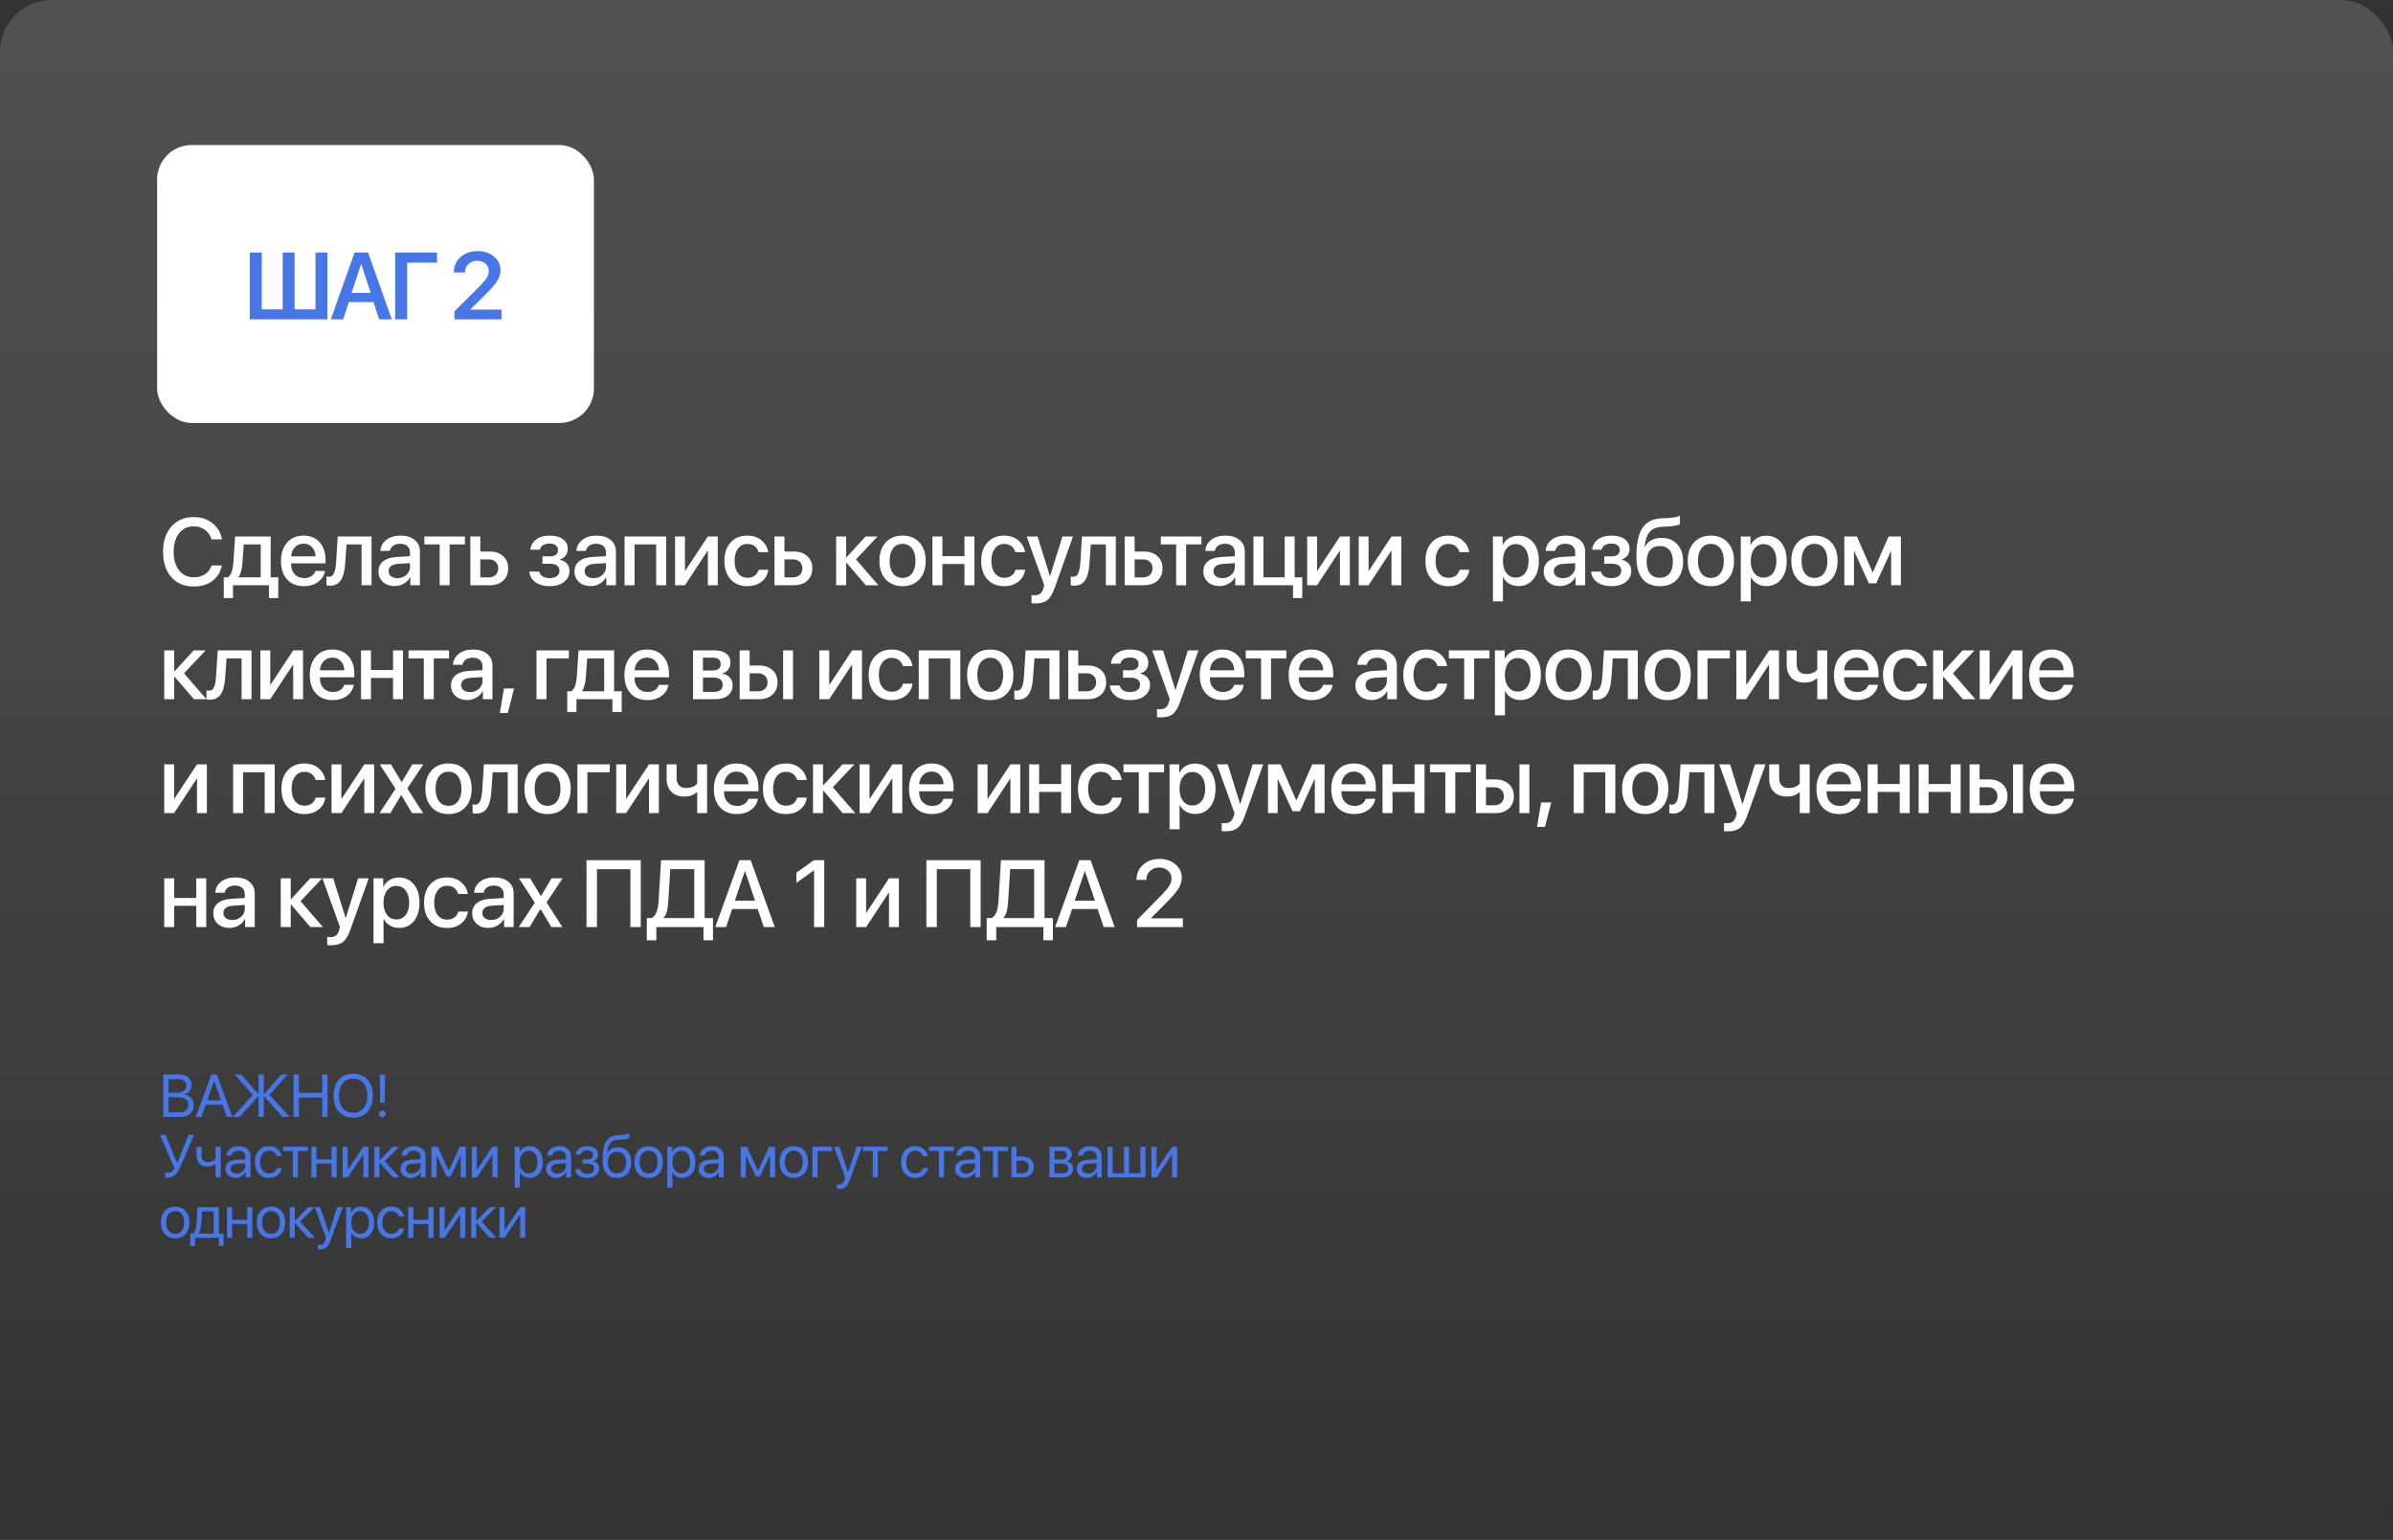 <?xml version="1.0" encoding="UTF-8"?> <svg xmlns="http://www.w3.org/2000/svg" width="1386" height="892" viewBox="0 0 1386 892" fill="none"><rect x="0" y="0" width="1386" height="892" fill="#333333" stroke="none"/> <rect width="1386" height="892" rx="30" fill="url(#paint0_linear_106_431)" fill-opacity="0.15"></rect> <rect x="91" y="84" width="253" height="161" rx="20" fill="white"></rect> <path d="M144.679 185V146.248H151.608V179.172H163.72V146.248H170.622V179.172H182.733V146.248H189.662V185H144.679ZM219.622 185L216.319 174.983H202.059L198.755 185H191.612L205.362 146.248H213.177L226.927 185H219.622ZM209.095 153.096L203.67 169.639H214.681L209.283 153.096H209.095ZM235.832 185H228.876V146.248H253.127V152.129H235.832V185ZM262.854 157.742C262.854 154.161 264.143 151.225 266.721 148.933C269.299 146.624 272.594 145.469 276.604 145.469C280.453 145.469 283.622 146.516 286.111 148.611C288.617 150.706 289.871 153.328 289.871 156.479C289.871 158.646 289.262 160.696 288.044 162.629C286.845 164.545 284.849 166.908 282.056 169.719L272.468 179.199V179.333H290.461V185H263.23V180.327L277.49 166.147C279.692 163.892 281.178 162.128 281.948 160.857C282.718 159.586 283.103 158.225 283.103 156.775C283.103 155.164 282.458 153.803 281.169 152.693C279.898 151.583 278.305 151.028 276.389 151.028C274.366 151.028 272.683 151.663 271.34 152.935C270.015 154.206 269.353 155.799 269.353 157.715V157.822H262.854V157.742Z" fill="#4776E6"></path> <path d="M112.195 339.725C106.753 339.725 102.429 337.917 99.224 334.3C96.037 330.684 94.444 325.787 94.444 319.61C94.444 313.469 96.046 308.591 99.251 304.974C102.474 301.34 106.788 299.522 112.195 299.522C116.456 299.522 120.082 300.713 123.072 303.094C126.08 305.458 127.906 308.573 128.55 312.44H122.508C121.881 310.148 120.628 308.313 118.748 306.935C116.886 305.556 114.702 304.867 112.195 304.867C108.668 304.867 105.848 306.209 103.736 308.895C101.641 311.563 100.594 315.134 100.594 319.61C100.594 324.14 101.641 327.739 103.736 330.406C105.831 333.056 108.659 334.381 112.222 334.381C114.8 334.381 116.985 333.781 118.775 332.582C120.583 331.382 121.827 329.699 122.508 327.533H128.55C127.709 331.382 125.856 334.381 122.991 336.529C120.145 338.66 116.546 339.725 112.195 339.725ZM151.003 334.408V315.34H141.173L140.395 326.136C140.162 329.753 139.428 332.438 138.192 334.193V334.408H151.003ZM134.943 346.412H129.599V334.408H131.881C133.743 333.244 134.836 330.406 135.158 325.895L136.178 310.748H156.776V334.408H161.154V346.412H155.783V339H134.943V346.412ZM180.733 316.952C179.461 315.591 177.823 314.911 175.818 314.911C173.813 314.911 172.148 315.6 170.823 316.979C169.498 318.339 168.764 320.103 168.621 322.269H182.747C182.675 320.085 182.004 318.312 180.733 316.952ZM182.72 330.702H188.225C187.814 333.298 186.489 335.419 184.251 337.066C182.013 338.714 179.282 339.537 176.06 339.537C171.924 339.537 168.666 338.239 166.284 335.643C163.921 333.029 162.739 329.484 162.739 325.008C162.739 320.568 163.921 316.996 166.284 314.293C168.666 311.59 171.843 310.238 175.818 310.238C179.721 310.238 182.818 311.518 185.11 314.078C187.402 316.62 188.548 320.04 188.548 324.337V326.324H168.594V326.673C168.594 329.144 169.283 331.122 170.662 332.608C172.04 334.094 173.884 334.837 176.194 334.837C177.823 334.837 179.22 334.461 180.383 333.709C181.547 332.958 182.326 331.955 182.72 330.702ZM199.935 326.136C199.828 327.819 199.658 329.305 199.425 330.594C199.192 331.883 198.852 333.092 198.405 334.22C197.957 335.33 197.411 336.252 196.766 336.986C196.122 337.702 195.316 338.266 194.349 338.678C193.401 339.072 192.299 339.269 191.046 339.269C190.258 339.269 189.605 339.17 189.086 338.973V333.871C189.569 334.014 190.079 334.085 190.617 334.085C191.906 334.085 192.854 333.387 193.463 331.991C194.072 330.594 194.466 328.562 194.645 325.895L195.612 310.748H215.189V339H209.415V315.34H200.714L199.935 326.136ZM230.229 334.891C232.27 334.891 233.98 334.273 235.359 333.038C236.755 331.785 237.454 330.245 237.454 328.419V326.19L230.498 326.62C228.761 326.745 227.419 327.175 226.47 327.909C225.539 328.625 225.073 329.592 225.073 330.809C225.073 332.044 225.539 333.038 226.47 333.79C227.419 334.524 228.672 334.891 230.229 334.891ZM228.618 339.483C225.843 339.483 223.578 338.696 221.824 337.12C220.087 335.545 219.219 333.495 219.219 330.97C219.219 328.5 220.132 326.539 221.958 325.089C223.784 323.621 226.371 322.797 229.719 322.618L237.454 322.162V319.986C237.454 318.411 236.952 317.184 235.95 316.307C234.947 315.412 233.559 314.964 231.787 314.964C230.14 314.964 228.797 315.331 227.759 316.065C226.738 316.799 226.094 317.811 225.825 319.1H220.347C220.508 316.486 221.636 314.356 223.73 312.708C225.825 311.061 228.582 310.238 232.002 310.238C235.421 310.238 238.143 311.079 240.166 312.762C242.207 314.445 243.227 316.701 243.227 319.53V339H237.668V334.354H237.534C236.728 335.912 235.502 337.156 233.855 338.087C232.226 339.018 230.48 339.483 228.618 339.483ZM269.278 310.748V315.34H260.416V339H254.642V315.34H245.78V310.748H269.278ZM283.083 324.015H278.195V334.435H283.083C284.748 334.435 286.073 333.96 287.058 333.011C288.06 332.044 288.562 330.782 288.562 329.225C288.562 327.649 288.06 326.387 287.058 325.438C286.055 324.489 284.73 324.015 283.083 324.015ZM272.421 339V310.748H278.195V319.476H283.593C286.87 319.476 289.475 320.362 291.408 322.135C293.36 323.889 294.336 326.253 294.336 329.225C294.336 332.215 293.36 334.596 291.408 336.368C289.475 338.123 286.87 339 283.593 339H272.421ZM318.293 339.537C314.981 339.537 312.259 338.776 310.129 337.254C308.016 335.733 306.834 333.674 306.584 331.078H312.304C312.59 332.295 313.253 333.235 314.291 333.897C315.33 334.542 316.664 334.864 318.293 334.864C320.119 334.864 321.533 334.479 322.536 333.709C323.556 332.94 324.067 331.919 324.067 330.648C324.067 327.909 322.151 326.539 318.32 326.539H314.184V322.269H318.239C321.533 322.269 323.18 321.034 323.18 318.563C323.18 317.435 322.769 316.54 321.945 315.877C321.122 315.197 319.913 314.857 318.32 314.857C316.762 314.857 315.491 315.17 314.506 315.797C313.521 316.424 312.931 317.292 312.734 318.402H307.175C307.479 315.877 308.616 313.89 310.585 312.44C312.573 310.972 315.142 310.238 318.293 310.238C321.659 310.238 324.255 310.936 326.081 312.333C327.925 313.711 328.847 315.6 328.847 317.999C328.847 319.449 328.435 320.729 327.612 321.839C326.788 322.949 325.696 323.674 324.335 324.015V324.229C326.126 324.641 327.486 325.402 328.417 326.512C329.366 327.622 329.841 328.992 329.841 330.621C329.841 333.307 328.784 335.464 326.672 337.093C324.577 338.722 321.784 339.537 318.293 339.537ZM343.753 334.891C345.794 334.891 347.504 334.273 348.882 333.038C350.279 331.785 350.977 330.245 350.977 328.419V326.19L344.021 326.62C342.285 326.745 340.942 327.175 339.993 327.909C339.062 328.625 338.597 329.592 338.597 330.809C338.597 332.044 339.062 333.038 339.993 333.79C340.942 334.524 342.195 334.891 343.753 334.891ZM342.142 339.483C339.366 339.483 337.102 338.696 335.347 337.12C333.61 335.545 332.742 333.495 332.742 330.97C332.742 328.5 333.655 326.539 335.481 325.089C337.308 323.621 339.895 322.797 343.243 322.618L350.977 322.162V319.986C350.977 318.411 350.476 317.184 349.473 316.307C348.47 315.412 347.083 314.964 345.31 314.964C343.663 314.964 342.321 315.331 341.282 316.065C340.262 316.799 339.617 317.811 339.349 319.1H333.87C334.031 316.486 335.159 314.356 337.254 312.708C339.349 311.061 342.106 310.238 345.525 310.238C348.945 310.238 351.666 311.079 353.689 312.762C355.73 314.445 356.751 316.701 356.751 319.53V339H351.192V334.354H351.058C350.252 335.912 349.025 337.156 347.378 338.087C345.749 339.018 344.003 339.483 342.142 339.483ZM380.036 339V315.34H367.521V339H361.747V310.748H385.836V339H380.036ZM396.714 339H390.994V310.748H396.714V330.541H396.929L409.981 310.748H415.701V339H409.981V319.154H409.766L396.714 339ZM444.947 319.798H439.362C438.968 318.402 438.216 317.265 437.106 316.388C435.996 315.51 434.581 315.072 432.862 315.072C430.625 315.072 428.825 315.967 427.465 317.757C426.122 319.53 425.45 321.902 425.45 324.874C425.45 327.918 426.122 330.317 427.465 332.071C428.825 333.808 430.642 334.676 432.916 334.676C434.617 334.676 436.022 334.273 437.133 333.468C438.243 332.644 439.003 331.489 439.415 330.003H445.001C444.589 332.868 443.282 335.178 441.08 336.932C438.896 338.669 436.157 339.537 432.862 339.537C428.798 339.537 425.567 338.221 423.168 335.589C420.769 332.958 419.569 329.386 419.569 324.874C419.569 320.434 420.769 316.889 423.168 314.239C425.585 311.572 428.798 310.238 432.809 310.238C436.157 310.238 438.905 311.151 441.053 312.977C443.22 314.785 444.518 317.059 444.947 319.798ZM459.236 324.015H454.348V334.435H459.236C460.901 334.435 462.226 333.96 463.21 333.011C464.213 332.044 464.714 330.782 464.714 329.225C464.714 327.649 464.213 326.387 463.21 325.438C462.208 324.489 460.883 324.015 459.236 324.015ZM448.574 339V310.748H454.348V319.476H459.746C463.022 319.476 465.627 320.362 467.561 322.135C469.512 323.889 470.488 326.253 470.488 329.225C470.488 332.215 469.512 334.596 467.561 336.368C465.627 338.123 463.022 339 459.746 339H448.574ZM495.761 324.015L508.759 339H501.481L490.283 325.975H490.068V339H484.294V310.748H490.068V322.833H490.283L501.347 310.748H508.276L495.761 324.015ZM532.501 335.616C530.066 338.23 526.816 339.537 522.752 339.537C518.688 339.537 515.438 338.23 513.004 335.616C510.569 332.984 509.351 329.404 509.351 324.874C509.351 320.362 510.569 316.799 513.004 314.186C515.438 311.554 518.688 310.238 522.752 310.238C526.816 310.238 530.066 311.554 532.501 314.186C534.935 316.799 536.153 320.362 536.153 324.874C536.153 329.404 534.935 332.984 532.501 335.616ZM522.752 334.757C525.062 334.757 526.888 333.889 528.231 332.152C529.573 330.415 530.245 327.989 530.245 324.874C530.245 321.777 529.564 319.36 528.204 317.623C526.861 315.886 525.044 315.018 522.752 315.018C520.46 315.018 518.634 315.886 517.274 317.623C515.931 319.36 515.259 321.777 515.259 324.874C515.259 327.989 515.931 330.415 517.274 332.152C518.634 333.889 520.46 334.757 522.752 334.757ZM558.605 339V326.7H545.822V339H540.048V310.748H545.822V322.135H558.605V310.748H564.379V339H558.605ZM593.68 319.798H588.094C587.7 318.402 586.948 317.265 585.838 316.388C584.728 315.51 583.313 315.072 581.595 315.072C579.357 315.072 577.557 315.967 576.197 317.757C574.854 319.53 574.182 321.902 574.182 324.874C574.182 327.918 574.854 330.317 576.197 332.071C577.557 333.808 579.374 334.676 581.648 334.676C583.349 334.676 584.755 334.273 585.865 333.468C586.975 332.644 587.735 331.489 588.147 330.003H593.733C593.321 332.868 592.014 335.178 589.812 336.932C587.628 338.669 584.889 339.537 581.595 339.537C577.53 339.537 574.299 338.221 571.9 335.589C569.501 332.958 568.301 329.386 568.301 324.874C568.301 320.434 569.501 316.889 571.9 314.239C574.317 311.572 577.53 310.238 581.541 310.238C584.889 310.238 587.637 311.151 589.785 312.977C591.952 314.785 593.25 317.059 593.68 319.798ZM599.804 349.527C598.711 349.527 597.924 349.483 597.44 349.393V344.693C597.727 344.765 598.353 344.801 599.32 344.801C600.681 344.801 601.746 344.487 602.516 343.861C603.286 343.252 603.895 342.223 604.342 340.772C604.342 340.755 604.432 340.459 604.611 339.886L604.852 339.027L594.647 310.748H600.932L608.102 333.736H608.183L615.353 310.748H621.476L610.868 340.477C609.669 343.897 608.263 346.26 606.652 347.567C605.04 348.874 602.758 349.527 599.804 349.527ZM631.011 326.136C630.903 327.819 630.733 329.305 630.5 330.594C630.268 331.883 629.928 333.092 629.48 334.22C629.032 335.33 628.486 336.252 627.842 336.986C627.197 337.702 626.392 338.266 625.425 338.678C624.476 339.072 623.375 339.269 622.122 339.269C621.334 339.269 620.68 339.17 620.161 338.973V333.871C620.645 334.014 621.155 334.085 621.692 334.085C622.981 334.085 623.93 333.387 624.539 331.991C625.147 330.594 625.541 328.562 625.72 325.895L626.687 310.748H646.265V339H640.491V315.34H631.79L631.011 326.136ZM662.057 324.015H657.169V334.435H662.057C663.722 334.435 665.047 333.96 666.031 333.011C667.034 332.044 667.535 330.782 667.535 329.225C667.535 327.649 667.034 326.387 666.031 325.438C665.029 324.489 663.704 324.015 662.057 324.015ZM651.395 339V310.748H657.169V319.476H662.567C665.843 319.476 668.448 320.362 670.382 322.135C672.333 323.889 673.309 326.253 673.309 329.225C673.309 332.215 672.333 334.596 670.382 336.368C668.448 338.123 665.843 339 662.567 339H651.395ZM695.842 310.748V315.34H686.98V339H681.206V315.34H672.343V310.748H695.842ZM707.982 334.891C710.023 334.891 711.733 334.273 713.111 333.038C714.508 331.785 715.206 330.245 715.206 328.419V326.19L708.25 326.62C706.514 326.745 705.171 327.175 704.222 327.909C703.291 328.625 702.826 329.592 702.826 330.809C702.826 332.044 703.291 333.038 704.222 333.79C705.171 334.524 706.424 334.891 707.982 334.891ZM706.37 339.483C703.595 339.483 701.331 338.696 699.576 337.12C697.839 335.545 696.971 333.495 696.971 330.97C696.971 328.5 697.884 326.539 699.71 325.089C701.536 323.621 704.124 322.797 707.471 322.618L715.206 322.162V319.986C715.206 318.411 714.705 317.184 713.702 316.307C712.699 315.412 711.312 314.964 709.539 314.964C707.892 314.964 706.549 315.331 705.511 316.065C704.491 316.799 703.846 317.811 703.577 319.1H698.099C698.26 316.486 699.388 314.356 701.483 312.708C703.577 311.061 706.335 310.238 709.754 310.238C713.174 310.238 715.895 311.079 717.918 312.762C719.959 314.445 720.98 316.701 720.98 319.53V339H715.421V334.354H715.286C714.481 335.912 713.254 337.156 711.607 338.087C709.978 339.018 708.232 339.483 706.37 339.483ZM754.255 346.412H748.911V339H725.976V310.748H731.75V334.408H744.077V310.748H749.85V334.408H754.255V346.412ZM762.823 339H757.103V310.748H762.823V330.541H763.038L776.089 310.748H781.81V339H776.089V319.154H775.875L762.823 339ZM792.66 339H786.94V310.748H792.66V330.541H792.875L805.927 310.748H811.647V339H805.927V319.154H805.712L792.66 339ZM850.966 319.798H845.38C844.986 318.402 844.234 317.265 843.124 316.388C842.014 315.51 840.599 315.072 838.881 315.072C836.643 315.072 834.843 315.967 833.483 317.757C832.14 319.53 831.469 321.902 831.469 324.874C831.469 327.918 832.14 330.317 833.483 332.071C834.843 333.808 836.661 334.676 838.934 334.676C840.635 334.676 842.041 334.273 843.151 333.468C844.261 332.644 845.022 331.489 845.433 330.003H851.019C850.608 332.868 849.301 335.178 847.098 336.932C844.914 338.669 842.175 339.537 838.881 339.537C834.817 339.537 831.585 338.221 829.186 335.589C826.787 332.958 825.587 329.386 825.587 324.874C825.587 320.434 826.787 316.889 829.186 314.239C831.603 311.572 834.817 310.238 838.827 310.238C842.175 310.238 844.923 311.151 847.072 312.977C849.238 314.785 850.536 317.059 850.966 319.798ZM879.408 310.292C883.006 310.292 885.889 311.607 888.055 314.239C890.222 316.871 891.305 320.416 891.305 324.874C891.305 329.332 890.23 332.886 888.082 335.536C885.934 338.167 883.078 339.483 879.515 339.483C877.51 339.483 875.729 339.027 874.171 338.114C872.631 337.201 871.45 335.947 870.626 334.354H870.492V348.346H864.691V310.748H870.304V315.609H870.411C871.253 313.962 872.461 312.664 874.037 311.715C875.612 310.766 877.403 310.292 879.408 310.292ZM877.877 334.569C880.169 334.569 881.986 333.701 883.329 331.964C884.671 330.209 885.343 327.846 885.343 324.874C885.343 321.92 884.671 319.566 883.329 317.811C881.986 316.056 880.169 315.179 877.877 315.179C875.657 315.179 873.867 316.065 872.506 317.838C871.145 319.61 870.465 321.956 870.465 324.874C870.465 327.81 871.136 330.165 872.479 331.937C873.84 333.692 875.639 334.569 877.877 334.569ZM905.109 334.891C907.151 334.891 908.86 334.273 910.239 333.038C911.635 331.785 912.334 330.245 912.334 328.419V326.19L905.378 326.62C903.641 326.745 902.299 327.175 901.35 327.909C900.419 328.625 899.953 329.592 899.953 330.809C899.953 332.044 900.419 333.038 901.35 333.79C902.299 334.524 903.552 334.891 905.109 334.891ZM903.498 339.483C900.723 339.483 898.458 338.696 896.704 337.12C894.967 335.545 894.099 333.495 894.099 330.97C894.099 328.5 895.012 326.539 896.838 325.089C898.664 323.621 901.251 322.797 904.599 322.618L912.334 322.162V319.986C912.334 318.411 911.832 317.184 910.83 316.307C909.827 315.412 908.44 314.964 906.667 314.964C905.02 314.964 903.677 315.331 902.639 316.065C901.618 316.799 900.974 317.811 900.705 319.1H895.227C895.388 316.486 896.516 314.356 898.61 312.708C900.705 311.061 903.462 310.238 906.882 310.238C910.302 310.238 913.023 311.079 915.046 312.762C917.087 314.445 918.108 316.701 918.108 319.53V339H912.548V334.354H912.414C911.609 335.912 910.382 337.156 908.735 338.087C907.106 339.018 905.36 339.483 903.498 339.483ZM933.255 339.537C929.943 339.537 927.222 338.776 925.091 337.254C922.978 335.733 921.797 333.674 921.546 331.078H927.266C927.553 332.295 928.215 333.235 929.254 333.897C930.292 334.542 931.626 334.864 933.255 334.864C935.081 334.864 936.496 334.479 937.498 333.709C938.519 332.94 939.029 331.919 939.029 330.648C939.029 327.909 937.113 326.539 933.282 326.539H929.146V322.269H933.201C936.496 322.269 938.143 321.034 938.143 318.563C938.143 317.435 937.731 316.54 936.907 315.877C936.084 315.197 934.875 314.857 933.282 314.857C931.724 314.857 930.453 315.17 929.468 315.797C928.484 316.424 927.893 317.292 927.696 318.402H922.137C922.441 315.877 923.578 313.89 925.548 312.44C927.535 310.972 930.104 310.238 933.255 310.238C936.621 310.238 939.217 310.936 941.043 312.333C942.887 313.711 943.809 315.6 943.809 317.999C943.809 319.449 943.397 320.729 942.574 321.839C941.75 322.949 940.658 323.674 939.298 324.015V324.229C941.088 324.641 942.449 325.402 943.38 326.512C944.328 327.622 944.803 328.992 944.803 330.621C944.803 333.307 943.747 335.464 941.634 337.093C939.539 338.722 936.746 339.537 933.255 339.537ZM961.401 339.537C956.961 339.537 953.577 338.105 951.249 335.24C948.94 332.376 947.785 328.159 947.785 322.591C947.785 317.346 948.313 313.111 949.369 309.889C950.444 306.648 952.091 304.249 954.311 302.691C956.549 301.134 959.476 300.292 963.093 300.167L965.617 300.086C969.108 299.925 971.57 299.46 973.002 298.69V303.497C972.626 303.855 971.776 304.177 970.451 304.464C969.126 304.75 967.622 304.929 965.939 305.001L963.469 305.082C961.589 305.153 960.004 305.422 958.715 305.887C957.444 306.335 956.388 307.051 955.546 308.036C954.705 309.002 954.051 310.175 953.586 311.554C953.12 312.914 952.753 314.633 952.485 316.71H952.7C953.595 315.045 954.866 313.774 956.513 312.896C958.178 312.001 960.121 311.554 962.341 311.554C966.154 311.554 969.189 312.789 971.445 315.26C973.718 317.73 974.855 321.043 974.855 325.196C974.855 329.636 973.656 333.137 971.257 335.697C968.858 338.257 965.572 339.537 961.401 339.537ZM961.347 334.676C963.746 334.676 965.608 333.862 966.933 332.232C968.258 330.585 968.92 328.267 968.92 325.277C968.92 322.43 968.258 320.219 966.933 318.644C965.608 317.068 963.746 316.28 961.347 316.28C958.93 316.28 957.05 317.068 955.707 318.644C954.382 320.219 953.72 322.43 953.72 325.277C953.72 328.285 954.382 330.603 955.707 332.232C957.05 333.862 958.93 334.676 961.347 334.676ZM1000.66 335.616C998.23 338.23 994.98 339.537 990.916 339.537C986.852 339.537 983.602 338.23 981.167 335.616C978.732 332.984 977.515 329.404 977.515 324.874C977.515 320.362 978.732 316.799 981.167 314.186C983.602 311.554 986.852 310.238 990.916 310.238C994.98 310.238 998.23 311.554 1000.66 314.186C1003.1 316.799 1004.32 320.362 1004.32 324.874C1004.32 329.404 1003.1 332.984 1000.66 335.616ZM990.916 334.757C993.225 334.757 995.052 333.889 996.394 332.152C997.737 330.415 998.409 327.989 998.409 324.874C998.409 321.777 997.728 319.36 996.368 317.623C995.025 315.886 993.208 315.018 990.916 315.018C988.624 315.018 986.798 315.886 985.437 317.623C984.095 319.36 983.423 321.777 983.423 324.874C983.423 327.989 984.095 330.415 985.437 332.152C986.798 333.889 988.624 334.757 990.916 334.757ZM1022.96 310.292C1026.55 310.292 1029.44 311.607 1031.6 314.239C1033.77 316.871 1034.85 320.416 1034.85 324.874C1034.85 329.332 1033.78 332.886 1031.63 335.536C1029.48 338.167 1026.63 339.483 1023.06 339.483C1021.06 339.483 1019.28 339.027 1017.72 338.114C1016.18 337.201 1015 335.947 1014.17 334.354H1014.04V348.346H1008.24V310.748H1013.85V315.609H1013.96C1014.8 313.962 1016.01 312.664 1017.58 311.715C1019.16 310.766 1020.95 310.292 1022.96 310.292ZM1021.42 334.569C1023.72 334.569 1025.53 333.701 1026.88 331.964C1028.22 330.209 1028.89 327.846 1028.89 324.874C1028.89 321.92 1028.22 319.566 1026.88 317.811C1025.53 316.056 1023.72 315.179 1021.42 315.179C1019.2 315.179 1017.41 316.065 1016.05 317.838C1014.69 319.61 1014.01 321.956 1014.01 324.874C1014.01 327.81 1014.68 330.165 1016.03 331.937C1017.39 333.692 1019.19 334.569 1021.42 334.569ZM1060.66 335.616C1058.23 338.23 1054.98 339.537 1050.91 339.537C1046.85 339.537 1043.6 338.23 1041.16 335.616C1038.73 332.984 1037.51 329.404 1037.51 324.874C1037.51 320.362 1038.73 316.799 1041.16 314.186C1043.6 311.554 1046.85 310.238 1050.91 310.238C1054.98 310.238 1058.23 311.554 1060.66 314.186C1063.1 316.799 1064.31 320.362 1064.31 324.874C1064.31 329.404 1063.1 332.984 1060.66 335.616ZM1050.91 334.757C1053.22 334.757 1055.05 333.889 1056.39 332.152C1057.73 330.415 1058.41 327.989 1058.41 324.874C1058.41 321.777 1057.73 319.36 1056.36 317.623C1055.02 315.886 1053.2 315.018 1050.91 315.018C1048.62 315.018 1046.8 315.886 1045.43 317.623C1044.09 319.36 1043.42 321.777 1043.42 324.874C1043.42 327.989 1044.09 330.415 1045.43 332.152C1046.8 333.889 1048.62 334.757 1050.91 334.757ZM1073.8 339H1068.21V310.748H1075.49L1084.54 331.454H1084.75L1093.86 310.748H1100.97V339H1095.33V319.396H1095.15L1086.69 337.899H1082.44L1073.98 319.396H1073.8V339ZM106.583 390.015L119.581 405H112.303L101.104 391.975H100.889V405H95.115V376.748H100.889V388.833H101.104L112.168 376.748H119.097L106.583 390.015ZM130.431 392.136C130.324 393.819 130.154 395.305 129.921 396.594C129.688 397.883 129.348 399.092 128.9 400.22C128.453 401.33 127.907 402.252 127.262 402.986C126.618 403.702 125.812 404.266 124.845 404.678C123.896 405.072 122.795 405.269 121.542 405.269C120.754 405.269 120.101 405.17 119.582 404.973V399.871C120.065 400.014 120.575 400.085 121.112 400.085C122.401 400.085 123.35 399.387 123.959 397.991C124.568 396.594 124.962 394.562 125.141 391.895L126.108 376.748H145.685V405H139.911V381.34H131.21L130.431 392.136ZM156.536 405H150.816V376.748H156.536V396.541H156.751L169.802 376.748H175.523V405H169.802V385.154H169.588L156.536 405ZM197.411 382.952C196.14 381.591 194.502 380.911 192.496 380.911C190.491 380.911 188.826 381.6 187.501 382.979C186.176 384.339 185.442 386.103 185.299 388.269H199.425C199.353 386.085 198.682 384.312 197.411 382.952ZM199.398 396.702H204.904C204.492 399.298 203.167 401.419 200.929 403.066C198.691 404.714 195.961 405.537 192.738 405.537C188.602 405.537 185.344 404.239 182.963 401.643C180.599 399.029 179.418 395.484 179.418 391.008C179.418 386.568 180.599 382.996 182.963 380.293C185.344 377.59 188.522 376.238 192.496 376.238C196.399 376.238 199.497 377.518 201.788 380.078C204.08 382.62 205.226 386.04 205.226 390.337V392.324H185.272V392.673C185.272 395.144 185.962 397.122 187.34 398.608C188.719 400.094 190.563 400.837 192.872 400.837C194.502 400.837 195.898 400.461 197.062 399.709C198.226 398.958 199.004 397.955 199.398 396.702ZM227.651 405V392.7H214.868V405H209.094V376.748H214.868V388.135H227.651V376.748H233.425V405H227.651ZM260.094 376.748V381.34H251.231V405H245.458V381.34H236.595V376.748H260.094ZM272.233 400.891C274.275 400.891 275.984 400.273 277.363 399.038C278.759 397.785 279.458 396.245 279.458 394.419V392.19L272.502 392.62C270.765 392.745 269.423 393.175 268.474 393.909C267.543 394.625 267.077 395.592 267.077 396.809C267.077 398.044 267.543 399.038 268.474 399.79C269.423 400.524 270.676 400.891 272.233 400.891ZM270.622 405.483C267.847 405.483 265.582 404.696 263.828 403.12C262.091 401.545 261.223 399.495 261.223 396.97C261.223 394.5 262.136 392.539 263.962 391.089C265.788 389.621 268.375 388.797 271.723 388.618L279.458 388.162V385.986C279.458 384.411 278.956 383.184 277.954 382.307C276.951 381.412 275.564 380.964 273.791 380.964C272.144 380.964 270.801 381.331 269.763 382.065C268.742 382.799 268.098 383.811 267.829 385.1H262.351C262.512 382.486 263.64 380.356 265.734 378.708C267.829 377.061 270.586 376.238 274.006 376.238C277.426 376.238 280.147 377.079 282.17 378.762C284.211 380.445 285.232 382.701 285.232 385.53V405H279.672V400.354H279.538C278.733 401.912 277.506 403.156 275.859 404.087C274.23 405.018 272.484 405.483 270.622 405.483ZM294.095 412.976H289.476L291.893 398.796H297.747L294.095 412.976ZM329.466 381.34H316.521V405H310.747V376.748H329.466V381.34ZM349.931 400.408V381.34H340.102L339.323 392.136C339.09 395.753 338.356 398.438 337.121 400.193V400.408H349.931ZM333.871 412.412H328.527V400.408H330.81C332.672 399.244 333.764 396.406 334.086 391.895L335.106 376.748H355.705V400.408H360.082V412.412H354.711V405H333.871V412.412ZM379.661 382.952C378.39 381.591 376.751 380.911 374.746 380.911C372.741 380.911 371.076 381.6 369.751 382.979C368.426 384.339 367.692 386.103 367.549 388.269H381.675C381.603 386.085 380.932 384.312 379.661 382.952ZM381.648 396.702H387.153C386.742 399.298 385.417 401.419 383.179 403.066C380.941 404.714 378.211 405.537 374.988 405.537C370.852 405.537 367.594 404.239 365.212 401.643C362.849 399.029 361.668 395.484 361.668 391.008C361.668 386.568 362.849 382.996 365.212 380.293C367.594 377.59 370.772 376.238 374.746 376.238C378.649 376.238 381.747 377.518 384.038 380.078C386.33 382.62 387.476 386.04 387.476 390.337V392.324H367.522V392.673C367.522 395.144 368.211 397.122 369.59 398.608C370.969 400.094 372.813 400.837 375.122 400.837C376.751 400.837 378.148 400.461 379.312 399.709C380.475 398.958 381.254 397.955 381.648 396.702ZM413.071 380.964H407.136V388.376H412.507C415.784 388.376 417.422 387.123 417.422 384.617C417.422 383.453 417.046 382.558 416.294 381.931C415.542 381.287 414.468 380.964 413.071 380.964ZM412.883 392.432H407.136V400.784H413.528C415.175 400.784 416.428 400.435 417.287 399.736C418.147 399.02 418.576 397.982 418.576 396.621C418.576 393.828 416.679 392.432 412.883 392.432ZM401.416 405V376.748H414.253C417.01 376.748 419.167 377.393 420.725 378.682C422.3 379.953 423.088 381.707 423.088 383.945C423.088 385.413 422.623 386.738 421.692 387.92C420.779 389.084 419.642 389.791 418.281 390.042V390.256C420.107 390.507 421.575 391.232 422.685 392.432C423.795 393.613 424.35 395.09 424.35 396.863C424.35 399.351 423.455 401.33 421.665 402.798C419.892 404.266 417.475 405 414.414 405H401.416ZM453.57 405V376.748H459.317V405H453.57ZM439.068 390.015H434.181V400.435H439.068C440.733 400.435 442.058 399.96 443.043 399.011C444.045 398.044 444.547 396.782 444.547 395.225C444.547 393.649 444.045 392.387 443.043 391.438C442.04 390.489 440.715 390.015 439.068 390.015ZM428.407 405V376.748H434.181V385.476H439.579C442.855 385.476 445.46 386.362 447.393 388.135C449.345 389.889 450.321 392.253 450.321 395.225C450.321 398.215 449.345 400.596 447.393 402.368C445.46 404.123 442.855 405 439.579 405H428.407ZM480.267 405H474.546V376.748H480.267V396.541H480.482L493.533 376.748H499.254V405H493.533V385.154H493.318L480.267 405ZM528.5 385.798H522.914C522.52 384.402 521.768 383.265 520.658 382.388C519.548 381.51 518.134 381.072 516.415 381.072C514.177 381.072 512.378 381.967 511.017 383.757C509.674 385.53 509.003 387.902 509.003 390.874C509.003 393.918 509.674 396.317 511.017 398.071C512.378 399.808 514.195 400.676 516.469 400.676C518.17 400.676 519.575 400.273 520.685 399.468C521.795 398.644 522.556 397.489 522.968 396.003H528.554C528.142 398.868 526.835 401.178 524.633 402.932C522.449 404.669 519.709 405.537 516.415 405.537C512.351 405.537 509.119 404.221 506.72 401.589C504.321 398.958 503.122 395.386 503.122 390.874C503.122 386.434 504.321 382.889 506.72 380.239C509.137 377.572 512.351 376.238 516.362 376.238C519.709 376.238 522.458 377.151 524.606 378.977C526.772 380.785 528.07 383.059 528.5 385.798ZM550.415 405V381.34H537.901V405H532.127V376.748H556.216V405H550.415ZM583.288 401.616C580.853 404.23 577.603 405.537 573.539 405.537C569.475 405.537 566.225 404.23 563.79 401.616C561.356 398.984 560.138 395.404 560.138 390.874C560.138 386.362 561.356 382.799 563.79 380.186C566.225 377.554 569.475 376.238 573.539 376.238C577.603 376.238 580.853 377.554 583.288 380.186C585.722 382.799 586.94 386.362 586.94 390.874C586.94 395.404 585.722 398.984 583.288 401.616ZM573.539 400.757C575.849 400.757 577.675 399.889 579.017 398.152C580.36 396.415 581.032 393.989 581.032 390.874C581.032 387.777 580.351 385.36 578.991 383.623C577.648 381.886 575.831 381.018 573.539 381.018C571.247 381.018 569.421 381.886 568.06 383.623C566.718 385.36 566.046 387.777 566.046 390.874C566.046 393.989 566.718 396.415 568.06 398.152C569.421 399.889 571.247 400.757 573.539 400.757ZM598.354 392.136C598.247 393.819 598.077 395.305 597.844 396.594C597.611 397.883 597.271 399.092 596.824 400.22C596.376 401.33 595.83 402.252 595.186 402.986C594.541 403.702 593.735 404.266 592.769 404.678C591.82 405.072 590.719 405.269 589.465 405.269C588.678 405.269 588.024 405.17 587.505 404.973V399.871C587.988 400.014 588.499 400.085 589.036 400.085C590.325 400.085 591.274 399.387 591.882 397.991C592.491 396.594 592.885 394.562 593.064 391.895L594.031 376.748H613.608V405H607.834V381.34H599.133L598.354 392.136ZM629.401 390.015H624.513V400.435H629.401C631.066 400.435 632.39 399.96 633.375 399.011C634.378 398.044 634.879 396.782 634.879 395.225C634.879 393.649 634.378 392.387 633.375 391.438C632.373 390.489 631.048 390.015 629.401 390.015ZM618.739 405V376.748H624.513V385.476H629.911C633.187 385.476 635.792 386.362 637.726 388.135C639.677 389.889 640.653 392.253 640.653 395.225C640.653 398.215 639.677 400.596 637.726 402.368C635.792 404.123 633.187 405 629.911 405H618.739ZM654.538 405.537C651.226 405.537 648.505 404.776 646.374 403.254C644.262 401.733 643.08 399.674 642.829 397.078H648.549C648.836 398.295 649.498 399.235 650.537 399.897C651.575 400.542 652.909 400.864 654.538 400.864C656.364 400.864 657.779 400.479 658.781 399.709C659.802 398.94 660.312 397.919 660.312 396.648C660.312 393.909 658.397 392.539 654.565 392.539H650.429V388.269H654.485C657.779 388.269 659.426 387.034 659.426 384.563C659.426 383.435 659.014 382.54 658.191 381.877C657.367 381.197 656.159 380.857 654.565 380.857C653.008 380.857 651.736 381.17 650.752 381.797C649.767 382.424 649.176 383.292 648.979 384.402H643.42C643.724 381.877 644.861 379.89 646.831 378.44C648.818 376.972 651.387 376.238 654.538 376.238C657.904 376.238 660.5 376.936 662.326 378.333C664.17 379.711 665.092 381.6 665.092 383.999C665.092 385.449 664.681 386.729 663.857 387.839C663.034 388.949 661.941 389.674 660.581 390.015V390.229C662.371 390.641 663.732 391.402 664.663 392.512C665.612 393.622 666.086 394.992 666.086 396.621C666.086 399.307 665.03 401.464 662.917 403.093C660.822 404.722 658.029 405.537 654.538 405.537ZM672.479 415.527C671.387 415.527 670.599 415.483 670.116 415.393V410.693C670.402 410.765 671.029 410.801 671.995 410.801C673.356 410.801 674.421 410.487 675.191 409.861C675.961 409.252 676.57 408.223 677.017 406.772C677.017 406.755 677.107 406.459 677.286 405.886L677.528 405.027L667.323 376.748H673.607L680.777 399.736H680.858L688.028 376.748H694.151L683.543 406.477C682.344 409.897 680.938 412.26 679.327 413.567C677.716 414.874 675.433 415.527 672.479 415.527ZM712.87 382.952C711.599 381.591 709.961 380.911 707.956 380.911C705.951 380.911 704.286 381.6 702.961 382.979C701.636 384.339 700.902 386.103 700.759 388.269H714.885C714.813 386.085 714.142 384.312 712.87 382.952ZM714.858 396.702H720.363C719.951 399.298 718.627 401.419 716.389 403.066C714.151 404.714 711.42 405.537 708.198 405.537C704.062 405.537 700.803 404.239 698.422 401.643C696.059 399.029 694.877 395.484 694.877 391.008C694.877 386.568 696.059 382.996 698.422 380.293C700.803 377.59 703.981 376.238 707.956 376.238C711.859 376.238 714.956 377.518 717.248 380.078C719.54 382.62 720.685 386.04 720.685 390.337V392.324H700.732V392.673C700.732 395.144 701.421 397.122 702.8 398.608C704.178 400.094 706.022 400.837 708.332 400.837C709.961 400.837 711.358 400.461 712.521 399.709C713.685 398.958 714.464 397.955 714.858 396.702ZM745.018 376.748V381.34H736.155V405H730.381V381.34H721.519V376.748H745.018ZM764.381 382.952C763.11 381.591 761.472 380.911 759.467 380.911C757.462 380.911 755.797 381.6 754.472 382.979C753.147 384.339 752.413 386.103 752.27 388.269H766.396C766.324 386.085 765.653 384.312 764.381 382.952ZM766.369 396.702H771.874C771.462 399.298 770.137 401.419 767.9 403.066C765.662 404.714 762.931 405.537 759.709 405.537C755.573 405.537 752.314 404.239 749.933 401.643C747.57 399.029 746.388 395.484 746.388 391.008C746.388 386.568 747.57 382.996 749.933 380.293C752.314 377.59 755.492 376.238 759.467 376.238C763.37 376.238 766.467 377.518 768.759 380.078C771.051 382.62 772.196 386.04 772.196 390.337V392.324H752.243V392.673C752.243 395.144 752.932 397.122 754.311 398.608C755.689 400.094 757.533 400.837 759.843 400.837C761.472 400.837 762.869 400.461 764.032 399.709C765.196 398.958 765.975 397.955 766.369 396.702ZM796.046 400.891C798.087 400.891 799.797 400.273 801.176 399.038C802.572 397.785 803.27 396.245 803.27 394.419V392.19L796.315 392.62C794.578 392.745 793.235 393.175 792.286 393.909C791.355 394.625 790.89 395.592 790.89 396.809C790.89 398.044 791.355 399.038 792.286 399.79C793.235 400.524 794.489 400.891 796.046 400.891ZM794.435 405.483C791.66 405.483 789.395 404.696 787.64 403.12C785.904 401.545 785.035 399.495 785.035 396.97C785.035 394.5 785.949 392.539 787.775 391.089C789.601 389.621 792.188 388.797 795.536 388.618L803.27 388.162V385.986C803.27 384.411 802.769 383.184 801.766 382.307C800.764 381.412 799.376 380.964 797.604 380.964C795.957 380.964 794.614 381.331 793.576 382.065C792.555 382.799 791.91 383.811 791.642 385.1H786.163C786.325 382.486 787.452 380.356 789.547 378.708C791.642 377.061 794.399 376.238 797.819 376.238C801.238 376.238 803.96 377.079 805.983 378.762C808.024 380.445 809.044 382.701 809.044 385.53V405H803.485V400.354H803.351C802.545 401.912 801.319 403.156 799.672 404.087C798.042 405.018 796.297 405.483 794.435 405.483ZM838.157 385.798H832.571C832.177 384.402 831.425 383.265 830.315 382.388C829.205 381.51 827.79 381.072 826.072 381.072C823.834 381.072 822.034 381.967 820.674 383.757C819.331 385.53 818.66 387.902 818.66 390.874C818.66 393.918 819.331 396.317 820.674 398.071C822.034 399.808 823.852 400.676 826.125 400.676C827.826 400.676 829.232 400.273 830.342 399.468C831.452 398.644 832.213 397.489 832.624 396.003H838.21C837.799 398.868 836.492 401.178 834.289 402.932C832.105 404.669 829.366 405.537 826.072 405.537C822.008 405.537 818.776 404.221 816.377 401.589C813.978 398.958 812.778 395.386 812.778 390.874C812.778 386.434 813.978 382.889 816.377 380.239C818.794 377.572 822.008 376.238 826.018 376.238C829.366 376.238 832.114 377.151 834.263 378.977C836.429 380.785 837.727 383.059 838.157 385.798ZM862.677 376.748V381.34H853.814V405H848.041V381.34H839.178V376.748H862.677ZM880.564 376.292C884.162 376.292 887.045 377.607 889.211 380.239C891.377 382.871 892.461 386.416 892.461 390.874C892.461 395.332 891.386 398.886 889.238 401.536C887.089 404.167 884.234 405.483 880.671 405.483C878.666 405.483 876.884 405.027 875.327 404.114C873.787 403.201 872.605 401.947 871.782 400.354H871.648V414.346H865.847V376.748H871.46V381.609H871.567C872.408 379.962 873.617 378.664 875.193 377.715C876.768 376.766 878.558 376.292 880.564 376.292ZM879.033 400.569C881.325 400.569 883.142 399.701 884.484 397.964C885.827 396.209 886.499 393.846 886.499 390.874C886.499 387.92 885.827 385.566 884.484 383.811C883.142 382.056 881.325 381.179 879.033 381.179C876.813 381.179 875.022 382.065 873.662 383.838C872.301 385.61 871.621 387.956 871.621 390.874C871.621 393.81 872.292 396.165 873.635 397.937C874.996 399.692 876.795 400.569 879.033 400.569ZM918.27 401.616C915.835 404.23 912.585 405.537 908.521 405.537C904.457 405.537 901.208 404.23 898.773 401.616C896.338 398.984 895.12 395.404 895.12 390.874C895.12 386.362 896.338 382.799 898.773 380.186C901.208 377.554 904.457 376.238 908.521 376.238C912.585 376.238 915.835 377.554 918.27 380.186C920.705 382.799 921.922 386.362 921.922 390.874C921.922 395.404 920.705 398.984 918.27 401.616ZM908.521 400.757C910.831 400.757 912.657 399.889 914 398.152C915.342 396.415 916.014 393.989 916.014 390.874C916.014 387.777 915.334 385.36 913.973 383.623C912.63 381.886 910.813 381.018 908.521 381.018C906.23 381.018 904.403 381.886 903.043 383.623C901.7 385.36 901.029 387.777 901.029 390.874C901.029 393.989 901.7 396.415 903.043 398.152C904.403 399.889 906.23 400.757 908.521 400.757ZM933.337 392.136C933.229 393.819 933.059 395.305 932.826 396.594C932.594 397.883 932.254 399.092 931.806 400.22C931.358 401.33 930.812 402.252 930.168 402.986C929.523 403.702 928.718 404.266 927.751 404.678C926.802 405.072 925.701 405.269 924.448 405.269C923.66 405.269 923.006 405.17 922.487 404.973V399.871C922.971 400.014 923.481 400.085 924.018 400.085C925.307 400.085 926.256 399.387 926.865 397.991C927.473 396.594 927.867 394.562 928.046 391.895L929.013 376.748H948.591V405H942.817V381.34H934.116L933.337 392.136ZM975.635 401.616C973.2 404.23 969.951 405.537 965.887 405.537C961.822 405.537 958.573 404.23 956.138 401.616C953.703 398.984 952.486 395.404 952.486 390.874C952.486 386.362 953.703 382.799 956.138 380.186C958.573 377.554 961.822 376.238 965.887 376.238C969.951 376.238 973.2 377.554 975.635 380.186C978.07 382.799 979.287 386.362 979.287 390.874C979.287 395.404 978.07 398.984 975.635 401.616ZM965.887 400.757C968.196 400.757 970.022 399.889 971.365 398.152C972.708 396.415 973.379 393.989 973.379 390.874C973.379 387.777 972.699 385.36 971.338 383.623C969.995 381.886 968.178 381.018 965.887 381.018C963.595 381.018 961.769 381.886 960.408 383.623C959.065 385.36 958.394 387.777 958.394 390.874C958.394 393.989 959.065 396.415 960.408 398.152C961.769 399.889 963.595 400.757 965.887 400.757ZM1001.9 381.34H988.957V405H983.183V376.748H1001.9V381.34ZM1011.38 405H1005.66V376.748H1011.38V396.541H1011.6L1024.65 376.748H1030.37V405H1024.65V385.154H1024.43L1011.38 405ZM1058.3 405H1052.55V392.969H1052.18C1050.48 394.58 1048.15 395.386 1045.19 395.386C1041.92 395.386 1039.38 394.464 1037.57 392.62C1035.76 390.776 1034.85 388.287 1034.85 385.154V376.748H1040.63V384.724C1040.63 386.514 1041.1 387.92 1042.05 388.94C1043 389.943 1044.35 390.444 1046.11 390.444C1048.95 390.444 1051.1 389.585 1052.55 387.866V376.748H1058.3V405ZM1080.21 382.952C1078.94 381.591 1077.31 380.911 1075.3 380.911C1073.29 380.911 1071.63 381.6 1070.3 382.979C1068.98 384.339 1068.25 386.103 1068.1 388.269H1082.23C1082.16 386.085 1081.49 384.312 1080.21 382.952ZM1082.2 396.702H1087.71C1087.3 399.298 1085.97 401.419 1083.73 403.066C1081.49 404.714 1078.76 405.537 1075.54 405.537C1071.41 405.537 1068.15 404.239 1065.77 401.643C1063.4 399.029 1062.22 395.484 1062.22 391.008C1062.22 386.568 1063.4 382.996 1065.77 380.293C1068.15 377.59 1071.33 376.238 1075.3 376.238C1079.2 376.238 1082.3 377.518 1084.59 380.078C1086.88 382.62 1088.03 386.04 1088.03 390.337V392.324H1068.08V392.673C1068.08 395.144 1068.77 397.122 1070.14 398.608C1071.52 400.094 1073.37 400.837 1075.68 400.837C1077.31 400.837 1078.7 400.461 1079.87 399.709C1081.03 398.958 1081.81 397.955 1082.2 396.702ZM1116.01 385.798H1110.43C1110.03 384.402 1109.28 383.265 1108.17 382.388C1107.06 381.51 1105.65 381.072 1103.93 381.072C1101.69 381.072 1099.89 381.967 1098.53 383.757C1097.19 385.53 1096.52 387.902 1096.52 390.874C1096.52 393.918 1097.19 396.317 1098.53 398.071C1099.89 399.808 1101.71 400.676 1103.98 400.676C1105.68 400.676 1107.09 400.273 1108.2 399.468C1109.31 398.644 1110.07 397.489 1110.48 396.003H1116.07C1115.66 398.868 1114.35 401.178 1112.15 402.932C1109.96 404.669 1107.22 405.537 1103.93 405.537C1099.86 405.537 1096.63 404.221 1094.23 401.589C1091.84 398.958 1090.64 395.386 1090.64 390.874C1090.64 386.434 1091.84 382.889 1094.23 380.239C1096.65 377.572 1099.86 376.238 1103.88 376.238C1107.22 376.238 1109.97 377.151 1112.12 378.977C1114.29 380.785 1115.58 383.059 1116.01 385.798ZM1131.11 390.015L1144.11 405H1136.83L1125.63 391.975H1125.41V405H1119.64V376.748H1125.41V388.833H1125.63L1136.69 376.748H1143.62L1131.11 390.015ZM1152.35 405H1146.63V376.748H1152.35V396.541H1152.57L1165.62 376.748H1171.34V405H1165.62V385.154H1165.4L1152.35 405ZM1193.23 382.952C1191.96 381.591 1190.32 380.911 1188.31 380.911C1186.31 380.911 1184.64 381.6 1183.32 382.979C1181.99 384.339 1181.26 386.103 1181.11 388.269H1195.24C1195.17 386.085 1194.5 384.312 1193.23 382.952ZM1195.21 396.702H1200.72C1200.31 399.298 1198.98 401.419 1196.74 403.066C1194.51 404.714 1191.78 405.537 1188.55 405.537C1184.42 405.537 1181.16 404.239 1178.78 401.643C1176.42 399.029 1175.23 395.484 1175.23 391.008C1175.23 386.568 1176.42 382.996 1178.78 380.293C1181.16 377.59 1184.34 376.238 1188.31 376.238C1192.22 376.238 1195.31 377.518 1197.6 380.078C1199.9 382.62 1201.04 386.04 1201.04 390.337V392.324H1181.09V392.673C1181.09 395.144 1181.78 397.122 1183.16 398.608C1184.53 400.094 1186.38 400.837 1188.69 400.837C1190.32 400.837 1191.71 400.461 1192.88 399.709C1194.04 398.958 1194.82 397.955 1195.21 396.702ZM100.835 471H95.115V442.748H100.835V462.541H101.05L114.102 442.748H119.822V471H114.102V451.154H113.887L100.835 471ZM153.313 471V447.34H140.799V471H135.025V442.748H159.114V471H153.313ZM188.387 451.798H182.802C182.408 450.402 181.656 449.265 180.546 448.388C179.436 447.51 178.021 447.072 176.303 447.072C174.065 447.072 172.265 447.967 170.905 449.757C169.562 451.53 168.89 453.902 168.89 456.874C168.89 459.918 169.562 462.317 170.905 464.071C172.265 465.808 174.082 466.676 176.356 466.676C178.057 466.676 179.463 466.273 180.573 465.468C181.683 464.644 182.443 463.489 182.855 462.003H188.441C188.029 464.868 186.722 467.178 184.52 468.932C182.336 470.669 179.597 471.537 176.303 471.537C172.238 471.537 169.007 470.221 166.608 467.589C164.209 464.958 163.009 461.386 163.009 456.874C163.009 452.434 164.209 448.889 166.608 446.239C169.025 443.572 172.238 442.238 176.249 442.238C179.597 442.238 182.345 443.151 184.493 444.977C186.66 446.785 187.958 449.059 188.387 451.798ZM197.734 471H192.014V442.748H197.734V462.541H197.949L211.001 442.748H216.721V471H211.001V451.154H210.786L197.734 471ZM232.459 460.607H232.325L226.068 471H219.784L229.103 456.901L219.918 442.748H226.417L232.594 452.98H232.701L238.797 442.748H245.189L235.924 456.713L245.082 471H238.69L232.459 460.607ZM269.521 467.616C267.086 470.23 263.837 471.537 259.773 471.537C255.708 471.537 252.459 470.23 250.024 467.616C247.589 464.984 246.372 461.404 246.372 456.874C246.372 452.362 247.589 448.799 250.024 446.186C252.459 443.554 255.708 442.238 259.773 442.238C263.837 442.238 267.086 443.554 269.521 446.186C271.956 448.799 273.173 452.362 273.173 456.874C273.173 461.404 271.956 464.984 269.521 467.616ZM259.773 466.757C262.082 466.757 263.908 465.889 265.251 464.152C266.594 462.415 267.265 459.989 267.265 456.874C267.265 453.777 266.585 451.36 265.224 449.623C263.881 447.886 262.064 447.018 259.773 447.018C257.481 447.018 255.655 447.886 254.294 449.623C252.951 451.36 252.28 453.777 252.28 456.874C252.28 459.989 252.951 462.415 254.294 464.152C255.655 465.889 257.481 466.757 259.773 466.757ZM284.588 458.136C284.481 459.819 284.311 461.305 284.078 462.594C283.845 463.883 283.505 465.092 283.057 466.22C282.61 467.33 282.064 468.252 281.419 468.986C280.775 469.702 279.969 470.266 279.002 470.678C278.053 471.072 276.952 471.269 275.699 471.269C274.911 471.269 274.258 471.17 273.738 470.973V465.871C274.222 466.014 274.732 466.085 275.269 466.085C276.558 466.085 277.507 465.387 278.116 463.991C278.725 462.594 279.119 460.562 279.298 457.895L280.264 442.748H299.842V471H294.068V447.34H285.367L284.588 458.136ZM326.887 467.616C324.452 470.23 321.202 471.537 317.138 471.537C313.074 471.537 309.824 470.23 307.389 467.616C304.955 464.984 303.737 461.404 303.737 456.874C303.737 452.362 304.955 448.799 307.389 446.186C309.824 443.554 313.074 442.238 317.138 442.238C321.202 442.238 324.452 443.554 326.887 446.186C329.321 448.799 330.539 452.362 330.539 456.874C330.539 461.404 329.321 464.984 326.887 467.616ZM317.138 466.757C319.448 466.757 321.274 465.889 322.617 464.152C323.959 462.415 324.631 459.989 324.631 456.874C324.631 453.777 323.95 451.36 322.59 449.623C321.247 447.886 319.43 447.018 317.138 447.018C314.846 447.018 313.02 447.886 311.659 449.623C310.317 451.36 309.645 453.777 309.645 456.874C309.645 459.989 310.317 462.415 311.659 464.152C313.02 465.889 314.846 466.757 317.138 466.757ZM353.152 447.34H340.208V471H334.434V442.748H353.152V447.34ZM362.633 471H356.913V442.748H362.633V462.541H362.848L375.9 442.748H381.62V471H375.9V451.154H375.685L362.633 471ZM409.551 471H403.804V458.969H403.428C401.727 460.58 399.4 461.386 396.445 461.386C393.169 461.386 390.627 460.464 388.818 458.62C387.01 456.776 386.106 454.287 386.106 451.154V442.748H391.88V450.724C391.88 452.514 392.354 453.92 393.303 454.94C394.252 455.943 395.604 456.444 397.358 456.444C400.205 456.444 402.354 455.585 403.804 453.866V442.748H409.551V471ZM431.466 448.952C430.195 447.591 428.557 446.911 426.551 446.911C424.546 446.911 422.881 447.6 421.556 448.979C420.231 450.339 419.497 452.103 419.354 454.269H433.48C433.409 452.085 432.737 450.312 431.466 448.952ZM433.453 462.702H438.959C438.547 465.298 437.222 467.419 434.984 469.066C432.746 470.714 430.016 471.537 426.793 471.537C422.657 471.537 419.399 470.239 417.018 467.643C414.654 465.029 413.473 461.484 413.473 457.008C413.473 452.568 414.654 448.996 417.018 446.293C419.399 443.59 422.577 442.238 426.551 442.238C430.454 442.238 433.552 443.518 435.843 446.078C438.135 448.62 439.281 452.04 439.281 456.337V458.324H419.327V458.673C419.327 461.144 420.017 463.122 421.395 464.608C422.774 466.094 424.618 466.837 426.927 466.837C428.557 466.837 429.953 466.461 431.117 465.709C432.281 464.958 433.059 463.955 433.453 462.702ZM467.265 451.798H461.68C461.286 450.402 460.534 449.265 459.424 448.388C458.314 447.51 456.899 447.072 455.18 447.072C452.943 447.072 451.143 447.967 449.783 449.757C448.44 451.53 447.768 453.902 447.768 456.874C447.768 459.918 448.44 462.317 449.783 464.071C451.143 465.808 452.96 466.676 455.234 466.676C456.935 466.676 458.34 466.273 459.451 465.468C460.561 464.644 461.321 463.489 461.733 462.003H467.319C466.907 464.868 465.6 467.178 463.398 468.932C461.214 470.669 458.475 471.537 455.18 471.537C451.116 471.537 447.885 470.221 445.486 467.589C443.087 464.958 441.887 461.386 441.887 456.874C441.887 452.434 443.087 448.889 445.486 446.239C447.903 443.572 451.116 442.238 455.127 442.238C458.475 442.238 461.223 443.151 463.371 444.977C465.538 446.785 466.836 449.059 467.265 451.798ZM482.359 456.015L495.357 471H488.079L476.881 457.975H476.666V471H470.892V442.748H476.666V454.833H476.881L487.945 442.748H494.874L482.359 456.015ZM503.603 471H497.883V442.748H503.603V462.541H503.818L516.87 442.748H522.59V471H516.87V451.154H516.655L503.603 471ZM544.478 448.952C543.207 447.591 541.569 446.911 539.564 446.911C537.558 446.911 535.893 447.6 534.568 448.979C533.244 450.339 532.51 452.103 532.366 454.269H546.492C546.421 452.085 545.749 450.312 544.478 448.952ZM546.465 462.702H551.971C551.559 465.298 550.234 467.419 547.996 469.066C545.758 470.714 543.028 471.537 539.805 471.537C535.67 471.537 532.411 470.239 530.03 467.643C527.667 465.029 526.485 461.484 526.485 457.008C526.485 452.568 527.667 448.996 530.03 446.293C532.411 443.59 535.589 442.238 539.564 442.238C543.467 442.238 546.564 443.518 548.856 446.078C551.147 448.62 552.293 452.04 552.293 456.337V458.324H532.339V458.673C532.339 461.144 533.029 463.122 534.407 464.608C535.786 466.094 537.63 466.837 539.94 466.837C541.569 466.837 542.965 466.461 544.129 465.709C545.293 464.958 546.072 463.955 546.465 462.702ZM571.953 471H566.233V442.748H571.953V462.541H572.168L585.22 442.748H590.94V471H585.22V451.154H585.005L571.953 471ZM614.628 471V458.7H601.845V471H596.071V442.748H601.845V454.135H614.628V442.748H620.402V471H614.628ZM649.702 451.798H644.116C643.722 450.402 642.97 449.265 641.86 448.388C640.75 447.51 639.336 447.072 637.617 447.072C635.379 447.072 633.58 447.967 632.219 449.757C630.876 451.53 630.205 453.902 630.205 456.874C630.205 459.918 630.876 462.317 632.219 464.071C633.58 465.808 635.397 466.676 637.671 466.676C639.372 466.676 640.777 466.273 641.887 465.468C642.997 464.644 643.758 463.489 644.17 462.003H649.756C649.344 464.868 648.037 467.178 645.835 468.932C643.651 470.669 640.911 471.537 637.617 471.537C633.553 471.537 630.321 470.221 627.922 467.589C625.523 464.958 624.324 461.386 624.324 456.874C624.324 452.434 625.523 448.889 627.922 446.239C630.339 443.572 633.553 442.238 637.563 442.238C640.911 442.238 643.66 443.151 645.808 444.977C647.974 446.785 649.272 449.059 649.702 451.798ZM674.222 442.748V447.34H665.36V471H659.586V447.34H650.724V442.748H674.222ZM692.109 442.292C695.708 442.292 698.59 443.607 700.757 446.239C702.923 448.871 704.006 452.416 704.006 456.874C704.006 461.332 702.932 464.886 700.783 467.536C698.635 470.167 695.779 471.483 692.216 471.483C690.211 471.483 688.43 471.027 686.872 470.114C685.333 469.201 684.151 467.947 683.327 466.354H683.193V480.346H677.392V442.748H683.005V447.609H683.112C683.954 445.962 685.162 444.664 686.738 443.715C688.313 442.766 690.104 442.292 692.109 442.292ZM690.578 466.569C692.87 466.569 694.687 465.701 696.03 463.964C697.373 462.209 698.044 459.846 698.044 456.874C698.044 453.92 697.373 451.566 696.03 449.811C694.687 448.056 692.87 447.179 690.578 447.179C688.358 447.179 686.568 448.065 685.207 449.838C683.847 451.61 683.166 453.956 683.166 456.874C683.166 459.81 683.838 462.165 685.18 463.937C686.541 465.692 688.34 466.569 690.578 466.569ZM709.969 481.527C708.877 481.527 708.089 481.483 707.606 481.393V476.693C707.892 476.765 708.519 476.801 709.486 476.801C710.846 476.801 711.912 476.487 712.681 475.861C713.451 475.252 714.06 474.223 714.508 472.772C714.508 472.755 714.597 472.459 714.776 471.886L715.018 471.027L704.813 442.748H711.097L718.267 465.736H718.348L725.518 442.748H731.641L721.034 472.477C719.834 475.897 718.429 478.26 716.817 479.567C715.206 480.874 712.923 481.527 709.969 481.527ZM739.995 471H734.409V442.748H741.686L750.737 463.454H750.952L760.056 442.748H767.172V471H761.533V451.396H761.345L752.885 469.899H748.642L740.182 451.396H739.995V471ZM789.061 448.952C787.789 447.591 786.151 446.911 784.146 446.911C782.141 446.911 780.476 447.6 779.151 448.979C777.826 450.339 777.092 452.103 776.949 454.269H791.075C791.003 452.085 790.332 450.312 789.061 448.952ZM791.048 462.702H796.553C796.141 465.298 794.817 467.419 792.579 469.066C790.341 470.714 787.61 471.537 784.388 471.537C780.252 471.537 776.993 470.239 774.612 467.643C772.249 465.029 771.067 461.484 771.067 457.008C771.067 452.568 772.249 448.996 774.612 446.293C776.993 443.59 780.171 442.238 784.146 442.238C788.049 442.238 791.146 443.518 793.438 446.078C795.73 448.62 796.875 452.04 796.875 456.337V458.324H776.922V458.673C776.922 461.144 777.611 463.122 778.99 464.608C780.368 466.094 782.212 466.837 784.522 466.837C786.151 466.837 787.548 466.461 788.711 465.709C789.875 464.958 790.654 463.955 791.048 462.702ZM819.301 471V458.7H806.518V471H800.744V442.748H806.518V454.135H819.301V442.748H825.075V471H819.301ZM851.743 442.748V447.34H842.881V471H837.107V447.34H828.245V442.748H851.743ZM880.05 471V442.748H885.797V471H880.05ZM865.548 456.015H860.66V466.435H865.548C867.213 466.435 868.538 465.96 869.523 465.011C870.525 464.044 871.027 462.782 871.027 461.225C871.027 459.649 870.525 458.387 869.523 457.438C868.52 456.489 867.195 456.015 865.548 456.015ZM854.887 471V442.748H860.66V451.476H866.058C869.335 451.476 871.94 452.362 873.873 454.135C875.825 455.889 876.801 458.253 876.801 461.225C876.801 464.215 875.825 466.596 873.873 468.368C871.94 470.123 869.335 471 866.058 471H854.887ZM894.822 478.976H890.203L892.62 464.796H898.474L894.822 478.976ZM929.763 471V447.34H917.248V471H911.474V442.748H935.564V471H929.763ZM962.635 467.616C960.2 470.23 956.951 471.537 952.886 471.537C948.822 471.537 945.573 470.23 943.138 467.616C940.703 464.984 939.486 461.404 939.486 456.874C939.486 452.362 940.703 448.799 943.138 446.186C945.573 443.554 948.822 442.238 952.886 442.238C956.951 442.238 960.2 443.554 962.635 446.186C965.07 448.799 966.287 452.362 966.287 456.874C966.287 461.404 965.07 464.984 962.635 467.616ZM952.886 466.757C955.196 466.757 957.022 465.889 958.365 464.152C959.708 462.415 960.379 459.989 960.379 456.874C960.379 453.777 959.699 451.36 958.338 449.623C956.995 447.886 955.178 447.018 952.886 447.018C950.595 447.018 948.769 447.886 947.408 449.623C946.065 451.36 945.394 453.777 945.394 456.874C945.394 459.989 946.065 462.415 947.408 464.152C948.769 465.889 950.595 466.757 952.886 466.757ZM977.702 458.136C977.595 459.819 977.424 461.305 977.192 462.594C976.959 463.883 976.619 465.092 976.171 466.22C975.724 467.33 975.178 468.252 974.533 468.986C973.888 469.702 973.083 470.266 972.116 470.678C971.167 471.072 970.066 471.269 968.813 471.269C968.025 471.269 967.372 471.17 966.852 470.973V465.871C967.336 466.014 967.846 466.085 968.383 466.085C969.672 466.085 970.621 465.387 971.23 463.991C971.839 462.594 972.232 460.562 972.411 457.895L973.378 442.748H992.956V471H987.182V447.34H978.481L977.702 458.136ZM1000.91 481.527C999.814 481.527 999.026 481.483 998.543 481.393V476.693C998.829 476.765 999.456 476.801 1000.42 476.801C1001.78 476.801 1002.85 476.487 1003.62 475.861C1004.39 475.252 1005 474.223 1005.44 472.772C1005.44 472.755 1005.53 472.459 1005.71 471.886L1005.95 471.027L995.75 442.748H1002.03L1009.2 465.736H1009.29L1016.46 442.748H1022.58L1011.97 472.477C1010.77 475.897 1009.37 478.26 1007.75 479.567C1006.14 480.874 1003.86 481.527 1000.91 481.527ZM1048.15 471H1042.4V458.969H1042.02C1040.32 460.58 1037.99 461.386 1035.04 461.386C1031.76 461.386 1029.22 460.464 1027.41 458.62C1025.61 456.776 1024.7 454.287 1024.7 451.154V442.748H1030.48V450.724C1030.48 452.514 1030.95 453.92 1031.9 454.94C1032.85 455.943 1034.2 456.444 1035.95 456.444C1038.8 456.444 1040.95 455.585 1042.4 453.866V442.748H1048.15V471ZM1070.06 448.952C1068.79 447.591 1067.15 446.911 1065.15 446.911C1063.14 446.911 1061.48 447.6 1060.15 448.979C1058.83 450.339 1058.09 452.103 1057.95 454.269H1072.08C1072 452.085 1071.33 450.312 1070.06 448.952ZM1072.05 462.702H1077.55C1077.14 465.298 1075.82 467.419 1073.58 469.066C1071.34 470.714 1068.61 471.537 1065.39 471.537C1061.25 471.537 1057.99 470.239 1055.61 467.643C1053.25 465.029 1052.07 461.484 1052.07 457.008C1052.07 452.568 1053.25 448.996 1055.61 446.293C1057.99 443.59 1061.17 442.238 1065.15 442.238C1069.05 442.238 1072.15 443.518 1074.44 446.078C1076.73 448.62 1077.88 452.04 1077.88 456.337V458.324H1057.92V458.673C1057.92 461.144 1058.61 463.122 1059.99 464.608C1061.37 466.094 1063.21 466.837 1065.52 466.837C1067.15 466.837 1068.55 466.461 1069.71 465.709C1070.88 464.958 1071.65 463.955 1072.05 462.702ZM1100.3 471V458.7H1087.52V471H1081.74V442.748H1087.52V454.135H1100.3V442.748H1106.08V471H1100.3ZM1129.82 471V458.7H1117.03V471H1111.26V442.748H1117.03V454.135H1129.82V442.748H1135.59V471H1129.82ZM1165.94 471V442.748H1171.69V471H1165.94ZM1151.44 456.015H1146.55V466.435H1151.44C1153.1 466.435 1154.43 465.96 1155.41 465.011C1156.41 464.044 1156.91 462.782 1156.91 461.225C1156.91 459.649 1156.41 458.387 1155.41 457.438C1154.41 456.489 1153.08 456.015 1151.44 456.015ZM1140.77 471V442.748H1146.55V451.476H1151.95C1155.22 451.476 1157.83 452.362 1159.76 454.135C1161.71 455.889 1162.69 458.253 1162.69 461.225C1162.69 464.215 1161.71 466.596 1159.76 468.368C1157.83 470.123 1155.22 471 1151.95 471H1140.77ZM1193.6 448.952C1192.33 447.591 1190.69 446.911 1188.69 446.911C1186.68 446.911 1185.02 447.6 1183.69 448.979C1182.37 450.339 1181.63 452.103 1181.49 454.269H1195.61C1195.54 452.085 1194.87 450.312 1193.6 448.952ZM1195.59 462.702H1201.09C1200.68 465.298 1199.36 467.419 1197.12 469.066C1194.88 470.714 1192.15 471.537 1188.93 471.537C1184.79 471.537 1181.53 470.239 1179.15 467.643C1176.79 465.029 1175.61 461.484 1175.61 457.008C1175.61 452.568 1176.79 448.996 1179.15 446.293C1181.53 443.59 1184.71 442.238 1188.69 442.238C1192.59 442.238 1195.69 443.518 1197.98 446.078C1200.27 448.62 1201.42 452.04 1201.42 456.337V458.324H1181.46V458.673C1181.46 461.144 1182.15 463.122 1183.53 464.608C1184.91 466.094 1186.75 466.837 1189.06 466.837C1190.69 466.837 1192.09 466.461 1193.25 465.709C1194.42 464.958 1195.19 463.955 1195.59 462.702ZM113.672 537V524.7H100.889V537H95.115V508.748H100.889V520.135H113.672V508.748H119.446V537H113.672ZM134.54 532.891C136.581 532.891 138.291 532.273 139.67 531.038C141.066 529.785 141.764 528.245 141.764 526.419V524.19L134.809 524.62C133.072 524.745 131.729 525.175 130.78 525.909C129.849 526.625 129.384 527.592 129.384 528.809C129.384 530.044 129.849 531.038 130.78 531.79C131.729 532.524 132.983 532.891 134.54 532.891ZM132.929 537.483C130.154 537.483 127.889 536.696 126.134 535.12C124.398 533.545 123.529 531.495 123.529 528.97C123.529 526.5 124.442 524.539 126.269 523.089C128.095 521.621 130.682 520.797 134.03 520.618L141.764 520.162V517.986C141.764 516.411 141.263 515.184 140.26 514.307C139.258 513.412 137.87 512.964 136.098 512.964C134.451 512.964 133.108 513.331 132.069 514.065C131.049 514.799 130.404 515.811 130.136 517.1H124.657C124.818 514.486 125.946 512.356 128.041 510.708C130.136 509.061 132.893 508.238 136.313 508.238C139.732 508.238 142.454 509.079 144.477 510.762C146.518 512.445 147.538 514.701 147.538 517.53V537H141.979V532.354H141.845C141.039 533.912 139.813 535.156 138.166 536.087C136.536 537.018 134.791 537.483 132.929 537.483ZM174.074 522.015L187.072 537H179.794L168.595 523.975H168.38V537H162.606V508.748H168.38V520.833H168.595L179.659 508.748H186.588L174.074 522.015ZM191.88 547.527C190.788 547.527 190 547.483 189.517 547.393V542.693C189.803 542.765 190.43 542.801 191.396 542.801C192.757 542.801 193.822 542.487 194.592 541.861C195.362 541.252 195.971 540.223 196.418 538.772C196.418 538.755 196.508 538.459 196.687 537.886L196.929 537.027L186.724 508.748H193.008L200.178 531.736H200.259L207.429 508.748H213.552L202.944 538.477C201.745 541.897 200.339 544.26 198.728 545.567C197.117 546.874 194.834 547.527 191.88 547.527ZM231.063 508.292C234.662 508.292 237.544 509.607 239.71 512.239C241.877 514.871 242.96 518.416 242.96 522.874C242.96 527.332 241.886 530.886 239.737 533.536C237.589 536.167 234.733 537.483 231.17 537.483C229.165 537.483 227.384 537.027 225.826 536.114C224.286 535.201 223.105 533.947 222.281 532.354H222.147V546.346H216.346V508.748H221.959V513.609H222.066C222.908 511.962 224.116 510.664 225.692 509.715C227.267 508.766 229.058 508.292 231.063 508.292ZM229.532 532.569C231.824 532.569 233.641 531.701 234.984 529.964C236.327 528.209 236.998 525.846 236.998 522.874C236.998 519.92 236.327 517.566 234.984 515.811C233.641 514.056 231.824 513.179 229.532 513.179C227.312 513.179 225.522 514.065 224.161 515.838C222.8 517.61 222.12 519.956 222.12 522.874C222.12 525.81 222.792 528.165 224.134 529.937C225.495 531.692 227.294 532.569 229.532 532.569ZM270.971 517.798H265.385C264.991 516.402 264.24 515.265 263.129 514.388C262.019 513.51 260.605 513.072 258.886 513.072C256.648 513.072 254.849 513.967 253.488 515.757C252.146 517.53 251.474 519.902 251.474 522.874C251.474 525.918 252.146 528.317 253.488 530.071C254.849 531.808 256.666 532.676 258.94 532.676C260.641 532.676 262.046 532.273 263.156 531.468C264.266 530.644 265.027 529.489 265.439 528.003H271.025C270.613 530.868 269.306 533.178 267.104 534.932C264.92 536.669 262.181 537.537 258.886 537.537C254.822 537.537 251.591 536.221 249.191 533.589C246.792 530.958 245.593 527.386 245.593 522.874C245.593 518.434 246.792 514.889 249.191 512.239C251.608 509.572 254.822 508.238 258.833 508.238C262.181 508.238 264.929 509.151 267.077 510.977C269.244 512.785 270.542 515.059 270.971 517.798ZM284.508 532.891C286.549 532.891 288.258 532.273 289.637 531.038C291.033 529.785 291.732 528.245 291.732 526.419V524.19L284.776 524.62C283.039 524.745 281.697 525.175 280.748 525.909C279.817 526.625 279.351 527.592 279.351 528.809C279.351 530.044 279.817 531.038 280.748 531.79C281.697 532.524 282.95 532.891 284.508 532.891ZM282.896 537.483C280.121 537.483 277.856 536.696 276.102 535.12C274.365 533.545 273.497 531.495 273.497 528.97C273.497 526.5 274.41 524.539 276.236 523.089C278.062 521.621 280.649 520.797 283.997 520.618L291.732 520.162V517.986C291.732 516.411 291.23 515.184 290.228 514.307C289.225 513.412 287.838 512.964 286.065 512.964C284.418 512.964 283.075 513.331 282.037 514.065C281.016 514.799 280.372 515.811 280.103 517.1H274.625C274.786 514.486 275.914 512.356 278.008 510.708C280.103 509.061 282.86 508.238 286.28 508.238C289.7 508.238 292.421 509.079 294.444 510.762C296.485 512.445 297.506 514.701 297.506 517.53V537H291.946V532.354H291.812C291.007 533.912 289.78 535.156 288.133 536.087C286.504 537.018 284.758 537.483 282.896 537.483ZM313.11 526.607H312.975L306.718 537H300.434L309.753 522.901L300.568 508.748H307.067L313.244 518.98H313.351L319.448 508.748H325.839L316.574 522.713L325.732 537H319.34L313.11 526.607ZM371.12 537H365.131V503.484H345.741V537H339.699V498.248H371.12V537ZM387.046 522.015C386.903 524.414 386.643 526.356 386.267 527.842C385.891 529.31 385.265 530.555 384.387 531.575V531.79H402.112V503.431H388.228L387.046 522.015ZM380.144 537V544.654H374.612V531.79H377.432C378.757 531.02 379.714 529.83 380.305 528.218C380.914 526.607 381.299 524.45 381.46 521.746L382.883 498.248H408.128V531.79H412.962V544.654H407.456V537H380.144ZM442.396 537L438.851 526.526H424.081L420.536 537H414.279L428.27 498.248H434.769L448.761 537H442.396ZM431.385 504.693L425.612 521.692H437.32L431.547 504.693H431.385ZM471.51 537V504.209H471.375L461.251 511.407V505.499L471.456 498.248H477.391V537H471.51ZM501.644 537H495.923V508.748H501.644V528.541H501.858L514.91 508.748H520.63V537H514.91V517.154H514.695L501.644 537ZM567.979 537H561.99V503.484H542.6V537H536.558V498.248H567.979V537ZM583.905 522.015C583.762 524.414 583.502 526.356 583.126 527.842C582.75 529.31 582.124 530.555 581.246 531.575V531.79H598.971V503.431H585.087L583.905 522.015ZM577.003 537V544.654H571.471V531.79H574.291C575.616 531.02 576.574 529.83 577.164 528.218C577.773 526.607 578.158 524.45 578.319 521.746L579.743 498.248H604.987V531.79H609.821V544.654H604.315V537H577.003ZM639.255 537L635.71 526.526H620.94L617.395 537H611.138L625.129 498.248H631.628L645.62 537H639.255ZM628.245 504.693L622.471 521.692H634.18L628.406 504.693H628.245ZM658.244 509.607C658.244 506.116 659.498 503.234 662.004 500.96C664.529 498.668 667.715 497.522 671.565 497.522C675.253 497.522 678.323 498.561 680.776 500.638C683.229 502.715 684.455 505.293 684.455 508.372C684.455 510.538 683.855 512.597 682.656 514.549C681.456 516.482 679.362 518.98 676.372 522.042L666.677 531.79V531.924H685.073V537H658.567V532.918L672.558 518.658C674.922 516.187 676.506 514.289 677.312 512.964C678.117 511.622 678.52 510.189 678.52 508.667C678.52 506.949 677.831 505.49 676.452 504.29C675.074 503.09 673.382 502.491 671.377 502.491C669.264 502.491 667.492 503.171 666.059 504.532C664.645 505.875 663.938 507.557 663.938 509.581V509.661H658.244V509.607Z" fill="white"></path> <path d="M103.877 647H94.564V622.339H103.912C106.019 622.339 107.723 622.903 109.021 624.031C110.332 625.159 110.987 626.646 110.987 628.492C110.987 629.779 110.571 630.947 109.739 631.995C108.919 633.032 107.916 633.659 106.731 633.875V634.012C108.406 634.228 109.739 634.883 110.73 635.977C111.733 637.071 112.234 638.438 112.234 640.079C112.234 642.255 111.494 643.952 110.013 645.171C108.543 646.39 106.498 647 103.877 647ZM97.64 625.057V632.969H102.254C104.077 632.969 105.467 632.616 106.424 631.91C107.392 631.203 107.876 630.184 107.876 628.851C107.876 627.632 107.472 626.697 106.663 626.048C105.854 625.387 104.703 625.057 103.211 625.057H97.64ZM97.64 644.283H103.416C105.273 644.283 106.68 643.912 107.637 643.172C108.594 642.431 109.073 641.349 109.073 639.925C109.073 637.054 107.09 635.618 103.125 635.618H97.64V644.283ZM131.393 647L128.915 639.942H119.105L116.627 647H113.397L122.489 622.339H125.531L134.623 647H131.393ZM123.959 626.082L120.011 637.327H128.009L124.061 626.082H123.959ZM156.157 634.148L167.795 647H163.659L152.961 635.02H152.824V647H149.748V635.02H149.611L138.828 647H134.863L146.398 634.183L135.837 622.339H139.733L149.611 633.704H149.748V622.339H152.824V633.704H152.961L162.873 622.339H166.684L156.157 634.148ZM189.705 647H186.629V635.772H173.093V647H170.017V622.339H173.093V633.003H186.629V622.339H189.705V647ZM196.234 625.364C198.273 623.074 201.042 621.929 204.539 621.929C208.037 621.929 210.806 623.074 212.845 625.364C214.884 627.654 215.904 630.759 215.904 634.678C215.904 638.597 214.884 641.702 212.845 643.992C210.806 646.271 208.037 647.41 204.539 647.41C201.042 647.41 198.273 646.271 196.234 643.992C194.194 641.702 193.175 638.597 193.175 634.678C193.175 630.759 194.194 627.654 196.234 625.364ZM210.521 627.449C209.051 625.66 207.057 624.766 204.539 624.766C202.021 624.766 200.022 625.66 198.541 627.449C197.071 629.227 196.336 631.636 196.336 634.678C196.336 637.709 197.071 640.118 198.541 641.907C200.022 643.685 202.021 644.573 204.539 644.573C207.057 644.573 209.051 643.685 210.521 641.907C212.002 640.118 212.742 637.709 212.742 634.678C212.742 631.636 212.002 629.227 210.521 627.449ZM219.938 622.339H223.014L222.809 638.814H220.143L219.938 622.339ZM221.476 647.171C220.929 647.171 220.468 646.983 220.092 646.607C219.716 646.231 219.528 645.77 219.528 645.223C219.528 644.664 219.716 644.203 220.092 643.838C220.468 643.462 220.929 643.274 221.476 643.274C222.034 643.274 222.496 643.462 222.86 643.838C223.236 644.203 223.424 644.664 223.424 645.223C223.424 645.77 223.236 646.231 222.86 646.607C222.496 646.983 222.034 647.171 221.476 647.171ZM96.99 682.171C96.375 682.171 95.919 682.097 95.623 681.949V679.18C95.988 679.271 96.443 679.317 96.99 679.317C97.913 679.317 98.694 679.112 99.332 678.702C99.97 678.292 100.534 677.636 101.023 676.736L92.598 657.339H95.879L102.493 673.318H102.767L109.227 657.339H112.422L104.869 674.942C103.695 677.676 102.539 679.568 101.399 680.616C100.271 681.653 98.802 682.171 96.99 682.171ZM127.787 682H124.847V674.327H124.591C123.52 675.25 122.085 675.711 120.284 675.711C118.199 675.711 116.593 675.136 115.465 673.985C114.349 672.834 113.79 671.285 113.79 669.336V664.227H116.73V669.302C116.73 670.487 117.043 671.421 117.67 672.105C118.296 672.777 119.196 673.113 120.37 673.113C122.318 673.113 123.811 672.532 124.847 671.37V664.227H127.787V682ZM137.153 679.778C138.554 679.778 139.728 679.345 140.673 678.479C141.63 677.602 142.109 676.526 142.109 675.25V673.797L137.358 674.087C136.162 674.167 135.233 674.458 134.572 674.959C133.923 675.46 133.598 676.132 133.598 676.976C133.598 677.819 133.923 678.497 134.572 679.009C135.222 679.522 136.082 679.778 137.153 679.778ZM136.486 682.308C134.72 682.308 133.29 681.818 132.197 680.838C131.114 679.858 130.573 678.571 130.573 676.976C130.573 675.449 131.131 674.23 132.248 673.318C133.376 672.407 134.965 671.894 137.016 671.78L142.109 671.49V670.003C142.109 668.921 141.767 668.072 141.083 667.457C140.4 666.841 139.443 666.534 138.212 666.534C137.084 666.534 136.167 666.784 135.461 667.286C134.754 667.776 134.304 668.465 134.111 669.354H131.24C131.342 667.77 132.026 666.471 133.29 665.457C134.566 664.432 136.23 663.919 138.281 663.919C140.366 663.919 142.018 664.443 143.237 665.491C144.467 666.539 145.082 667.946 145.082 669.712V682H142.263V678.941H142.194C141.659 679.955 140.873 680.77 139.836 681.385C138.799 682 137.683 682.308 136.486 682.308ZM163.198 669.695H160.259C159.985 668.772 159.467 668.015 158.704 667.422C157.94 666.83 156.966 666.534 155.781 666.534C154.232 666.534 152.99 667.138 152.056 668.345C151.122 669.542 150.654 671.131 150.654 673.113C150.654 675.13 151.122 676.731 152.056 677.916C153.001 679.1 154.255 679.693 155.816 679.693C156.978 679.693 157.94 679.419 158.704 678.873C159.478 678.326 160.008 677.557 160.293 676.565H163.233C162.936 678.274 162.116 679.659 160.772 680.718C159.427 681.778 157.769 682.308 155.798 682.308C153.315 682.308 151.332 681.482 149.851 679.83C148.37 678.166 147.629 675.927 147.629 673.113C147.629 670.345 148.37 668.123 149.851 666.448C151.332 664.762 153.303 663.919 155.764 663.919C157.804 663.919 159.478 664.477 160.789 665.594C162.11 666.71 162.914 668.077 163.198 669.695ZM178.289 664.227V666.67H172.547V682H169.608V666.67H163.866V664.227H178.289ZM192.047 682V674.002H183.28V682H180.341V664.227H183.28V671.558H192.047V664.227H194.987V682H192.047ZM201.413 682H198.474V664.227H201.413V677.454H201.55L210.437 664.227H213.376V682H210.437V668.772H210.3L201.413 682ZM222.879 672.635L231.424 682H227.596L219.922 673.455H219.786V682H216.846V664.227H219.786V672.088H219.922L227.51 664.227H231.184L222.879 672.635ZM238.568 679.778C239.969 679.778 241.143 679.345 242.088 678.479C243.046 677.602 243.524 676.526 243.524 675.25V673.797L238.773 674.087C237.577 674.167 236.648 674.458 235.987 674.959C235.338 675.46 235.013 676.132 235.013 676.976C235.013 677.819 235.338 678.497 235.987 679.009C236.637 679.522 237.497 679.778 238.568 679.778ZM237.901 682.308C236.136 682.308 234.706 681.818 233.612 680.838C232.53 679.858 231.988 678.571 231.988 676.976C231.988 675.449 232.547 674.23 233.663 673.318C234.791 672.407 236.38 671.894 238.431 671.78L243.524 671.49V670.003C243.524 668.921 243.182 668.072 242.499 667.457C241.815 666.841 240.858 666.534 239.628 666.534C238.5 666.534 237.582 666.784 236.876 667.286C236.17 667.776 235.72 668.465 235.526 669.354H232.655C232.757 667.77 233.441 666.471 234.706 665.457C235.982 664.432 237.645 663.919 239.696 663.919C241.781 663.919 243.433 664.443 244.652 665.491C245.882 666.539 246.498 667.946 246.498 669.712V682H243.678V678.941H243.609C243.074 679.955 242.288 680.77 241.251 681.385C240.214 682 239.098 682.308 237.901 682.308ZM252.839 682H249.899V664.227H253.505L259.828 678.069H259.965L266.323 664.227H269.792V682H266.835V669.388H266.716L260.973 681.487H258.7L252.958 669.388H252.839V682ZM276.201 682H273.262V664.227H276.201V677.454H276.338L285.225 664.227H288.164V682H285.225V668.772H285.088L276.201 682ZM306.759 663.919C309.038 663.919 310.872 664.756 312.262 666.431C313.663 668.106 314.364 670.333 314.364 673.113C314.364 675.882 313.669 678.109 312.279 679.795C310.889 681.47 309.072 682.308 306.828 682.308C305.574 682.308 304.452 682.023 303.461 681.453C302.47 680.883 301.706 680.103 301.171 679.112H301.102V687.93H298.129V664.227H300.949V667.234H301.017C301.575 666.209 302.356 665.4 303.358 664.808C304.361 664.215 305.495 663.919 306.759 663.919ZM306.178 679.693C307.762 679.693 309.015 679.1 309.938 677.916C310.861 676.731 311.322 675.13 311.322 673.113C311.322 671.097 310.861 669.496 309.938 668.311C309.015 667.126 307.762 666.534 306.178 666.534C304.651 666.534 303.421 667.138 302.487 668.345C301.552 669.553 301.085 671.142 301.085 673.113C301.085 675.096 301.552 676.691 302.487 677.898C303.421 679.095 304.651 679.693 306.178 679.693ZM322.841 679.778C324.243 679.778 325.416 679.345 326.362 678.479C327.319 677.602 327.797 676.526 327.797 675.25V673.797L323.046 674.087C321.85 674.167 320.922 674.458 320.261 674.959C319.611 675.46 319.287 676.132 319.287 676.976C319.287 677.819 319.611 678.497 320.261 679.009C320.91 679.522 321.77 679.778 322.841 679.778ZM322.175 682.308C320.409 682.308 318.979 681.818 317.885 680.838C316.803 679.858 316.262 678.571 316.262 676.976C316.262 675.449 316.82 674.23 317.937 673.318C319.065 672.407 320.654 671.894 322.705 671.78L327.797 671.49V670.003C327.797 668.921 327.456 668.072 326.772 667.457C326.088 666.841 325.131 666.534 323.901 666.534C322.773 666.534 321.856 666.784 321.15 667.286C320.443 667.776 319.993 668.465 319.799 669.354H316.928C317.031 667.77 317.714 666.471 318.979 665.457C320.255 664.432 321.919 663.919 323.969 663.919C326.054 663.919 327.706 664.443 328.925 665.491C330.156 666.539 330.771 667.946 330.771 669.712V682H327.951V678.941H327.883C327.347 679.955 326.561 680.77 325.525 681.385C324.488 682 323.371 682.308 322.175 682.308ZM340.103 682.308C338.143 682.308 336.52 681.863 335.232 680.975C333.945 680.075 333.227 678.878 333.079 677.386H336.087C336.258 678.16 336.691 678.764 337.386 679.197C338.092 679.63 338.998 679.847 340.103 679.847C341.367 679.847 342.353 679.579 343.059 679.043C343.766 678.497 344.119 677.779 344.119 676.89C344.119 675.899 343.789 675.17 343.128 674.703C342.467 674.224 341.459 673.985 340.103 673.985H337.437V671.558H340.103C342.381 671.558 343.521 670.692 343.521 668.96C343.521 668.186 343.236 667.565 342.666 667.098C342.108 666.631 341.276 666.397 340.171 666.397C339.123 666.397 338.257 666.608 337.574 667.029C336.89 667.451 336.485 668.015 336.36 668.721H333.472C333.666 667.251 334.361 666.084 335.557 665.218C336.753 664.352 338.291 663.919 340.171 663.919C342.154 663.919 343.692 664.358 344.785 665.235C345.879 666.101 346.426 667.263 346.426 668.721C346.426 669.633 346.153 670.447 345.606 671.165C345.07 671.883 344.364 672.344 343.487 672.549V672.686C344.637 672.937 345.515 673.421 346.118 674.139C346.734 674.845 347.041 675.717 347.041 676.753C347.041 678.417 346.403 679.761 345.127 680.787C343.863 681.801 342.188 682.308 340.103 682.308ZM357.364 682.308C354.63 682.308 352.556 681.402 351.144 679.59C349.742 677.779 349.042 675.113 349.042 671.592C349.042 666.659 349.765 663.099 351.212 660.911C352.67 658.724 355.114 657.567 358.543 657.442L359.859 657.391C361.933 657.288 363.477 656.969 364.491 656.434V659.031C364.206 659.293 363.642 659.521 362.799 659.715C361.956 659.909 361.021 660.028 359.996 660.074L358.68 660.125C357.438 660.171 356.402 660.341 355.57 660.638C354.75 660.934 354.066 661.407 353.519 662.056C352.984 662.706 352.568 663.48 352.271 664.38C351.975 665.269 351.736 666.408 351.554 667.798H351.69C352.26 666.762 353.075 665.97 354.134 665.423C355.205 664.876 356.43 664.603 357.809 664.603C360.213 664.603 362.121 665.389 363.534 666.961C364.958 668.522 365.67 670.63 365.67 673.284C365.67 676.076 364.929 678.28 363.448 679.898C361.967 681.504 359.939 682.308 357.364 682.308ZM353.468 678.018C354.391 679.123 355.689 679.676 357.364 679.676C359.039 679.676 360.332 679.123 361.244 678.018C362.167 676.902 362.628 675.324 362.628 673.284C362.628 671.347 362.167 669.849 361.244 668.79C360.332 667.73 359.039 667.2 357.364 667.2C355.689 667.2 354.391 667.73 353.468 668.79C352.545 669.849 352.083 671.347 352.083 673.284C352.083 675.324 352.545 676.902 353.468 678.018ZM375.668 682.308C373.184 682.308 371.191 681.482 369.687 679.83C368.183 678.166 367.431 675.927 367.431 673.113C367.431 670.299 368.183 668.066 369.687 666.414C371.191 664.751 373.184 663.919 375.668 663.919C378.14 663.919 380.129 664.751 381.633 666.414C383.136 668.066 383.888 670.299 383.888 673.113C383.888 675.916 383.136 678.149 381.633 679.812C380.129 681.476 378.14 682.308 375.668 682.308ZM371.857 677.95C372.803 679.112 374.073 679.693 375.668 679.693C377.263 679.693 378.528 679.118 379.462 677.967C380.396 676.805 380.863 675.187 380.863 673.113C380.863 671.04 380.396 669.428 379.462 668.277C378.528 667.115 377.263 666.534 375.668 666.534C374.073 666.534 372.803 667.115 371.857 668.277C370.923 669.439 370.456 671.051 370.456 673.113C370.456 675.175 370.923 676.788 371.857 677.95ZM395.134 663.919C397.413 663.919 399.247 664.756 400.637 666.431C402.038 668.106 402.739 670.333 402.739 673.113C402.739 675.882 402.044 678.109 400.654 679.795C399.264 681.47 397.447 682.308 395.203 682.308C393.949 682.308 392.827 682.023 391.836 681.453C390.845 680.883 390.081 680.103 389.546 679.112H389.477V687.93H386.504V664.227H389.324V667.234H389.392C389.95 666.209 390.731 665.4 391.733 664.808C392.736 664.215 393.87 663.919 395.134 663.919ZM394.553 679.693C396.137 679.693 397.39 679.1 398.313 677.916C399.236 676.731 399.697 675.13 399.697 673.113C399.697 671.097 399.236 669.496 398.313 668.311C397.39 667.126 396.137 666.534 394.553 666.534C393.026 666.534 391.796 667.138 390.862 668.345C389.927 669.553 389.46 671.142 389.46 673.113C389.46 675.096 389.927 676.691 390.862 677.898C391.796 679.095 393.026 679.693 394.553 679.693ZM411.216 679.778C412.618 679.778 413.791 679.345 414.737 678.479C415.694 677.602 416.172 676.526 416.172 675.25V673.797L411.421 674.087C410.225 674.167 409.297 674.458 408.636 674.959C407.986 675.46 407.662 676.132 407.662 676.976C407.662 677.819 407.986 678.497 408.636 679.009C409.285 679.522 410.145 679.778 411.216 679.778ZM410.55 682.308C408.784 682.308 407.354 681.818 406.26 680.838C405.178 679.858 404.637 678.571 404.637 676.976C404.637 675.449 405.195 674.23 406.312 673.318C407.44 672.407 409.029 671.894 411.08 671.78L416.172 671.49V670.003C416.172 668.921 415.831 668.072 415.147 667.457C414.463 666.841 413.506 666.534 412.276 666.534C411.148 666.534 410.231 666.784 409.525 667.286C408.818 667.776 408.368 668.465 408.174 669.354H405.303C405.406 667.77 406.089 666.471 407.354 665.457C408.63 664.432 410.294 663.919 412.344 663.919C414.429 663.919 416.081 664.443 417.3 665.491C418.531 666.539 419.146 667.946 419.146 669.712V682H416.326V678.941H416.258C415.722 679.955 414.936 680.77 413.9 681.385C412.863 682 411.746 682.308 410.55 682.308ZM431.965 682H429.025V664.227H432.631L438.955 678.069H439.091L445.449 664.227H448.918V682H445.961V669.388H445.842L440.1 681.487H437.827L432.084 669.388H431.965V682ZM459.771 682.308C457.287 682.308 455.293 681.482 453.789 679.83C452.285 678.166 451.533 675.927 451.533 673.113C451.533 670.299 452.285 668.066 453.789 666.414C455.293 664.751 457.287 663.919 459.771 663.919C462.243 663.919 464.231 664.751 465.735 666.414C467.239 668.066 467.991 670.299 467.991 673.113C467.991 675.916 467.239 678.149 465.735 679.812C464.231 681.476 462.243 682.308 459.771 682.308ZM455.96 677.95C456.905 679.112 458.176 679.693 459.771 679.693C461.366 679.693 462.63 679.118 463.565 677.967C464.499 676.805 464.966 675.187 464.966 673.113C464.966 671.04 464.499 669.428 463.565 668.277C462.63 667.115 461.366 666.534 459.771 666.534C458.176 666.534 456.905 667.115 455.96 668.277C455.025 669.439 454.558 671.051 454.558 673.113C454.558 675.175 455.025 676.788 455.96 677.95ZM482.022 666.67H473.529V682H470.589V664.227H482.022V666.67ZM486.039 688.648C485.504 688.648 485.076 688.614 484.757 688.545V686.05C485.031 686.107 485.418 686.136 485.92 686.136C486.751 686.136 487.418 685.914 487.919 685.469C488.42 685.036 488.842 684.301 489.184 683.265L489.594 682.017L483.031 664.227H486.21L491.132 679.026H491.183L496.105 664.227H499.233L492.243 683.248C491.479 685.321 490.653 686.74 489.765 687.503C488.887 688.266 487.646 688.648 486.039 688.648ZM514.187 664.227V666.67H508.445V682H505.505V666.67H499.763V664.227H514.187ZM537.43 669.695H534.491C534.217 668.772 533.699 668.015 532.936 667.422C532.172 666.83 531.198 666.534 530.013 666.534C528.464 666.534 527.222 667.138 526.288 668.345C525.354 669.542 524.886 671.131 524.886 673.113C524.886 675.13 525.354 676.731 526.288 677.916C527.233 679.1 528.487 679.693 530.048 679.693C531.21 679.693 532.172 679.419 532.936 678.873C533.71 678.326 534.24 677.557 534.525 676.565H537.465C537.168 678.274 536.348 679.659 535.004 680.718C533.659 681.778 532.001 682.308 530.03 682.308C527.547 682.308 525.564 681.482 524.083 679.83C522.602 678.166 521.862 675.927 521.862 673.113C521.862 670.345 522.602 668.123 524.083 666.448C525.564 664.762 527.535 663.919 529.996 663.919C532.036 663.919 533.71 664.477 535.021 665.594C536.342 666.71 537.146 668.077 537.43 669.695ZM552.521 664.227V666.67H546.779V682H543.84V666.67H538.098V664.227H552.521ZM559.768 679.778C561.17 679.778 562.343 679.345 563.289 678.479C564.246 677.602 564.724 676.526 564.724 675.25V673.797L559.973 674.087C558.777 674.167 557.848 674.458 557.188 674.959C556.538 675.46 556.213 676.132 556.213 676.976C556.213 677.819 556.538 678.497 557.188 679.009C557.837 679.522 558.697 679.778 559.768 679.778ZM559.102 682.308C557.336 682.308 555.906 681.818 554.812 680.838C553.73 679.858 553.189 678.571 553.189 676.976C553.189 675.449 553.747 674.23 554.863 673.318C555.991 672.407 557.581 671.894 559.631 671.78L564.724 671.49V670.003C564.724 668.921 564.382 668.072 563.699 667.457C563.015 666.841 562.058 666.534 560.828 666.534C559.7 666.534 558.783 666.784 558.076 667.286C557.37 667.776 556.92 668.465 556.726 669.354H553.855C553.958 667.77 554.641 666.471 555.906 665.457C557.182 664.432 558.845 663.919 560.896 663.919C562.981 663.919 564.633 664.443 565.852 665.491C567.083 666.539 567.698 667.946 567.698 669.712V682H564.878V678.941H564.81C564.274 679.955 563.488 680.77 562.451 681.385C561.414 682 560.298 682.308 559.102 682.308ZM583.763 664.227V666.67H578.021V682H575.081V666.67H569.339V664.227H583.763ZM592.069 672.344H588.754V679.556H592.069C593.22 679.556 594.137 679.226 594.821 678.565C595.516 677.904 595.863 677.033 595.863 675.95C595.863 674.856 595.516 673.985 594.821 673.335C594.137 672.675 593.22 672.344 592.069 672.344ZM585.814 682V664.227H588.754V669.9H592.121C594.16 669.9 595.784 670.447 596.991 671.541C598.199 672.635 598.803 674.104 598.803 675.95C598.803 677.796 598.199 679.266 596.991 680.359C595.784 681.453 594.16 682 592.121 682H585.814ZM615.022 666.636H610.767V671.609H614.578C616.788 671.609 617.893 670.766 617.893 669.08C617.893 668.294 617.648 667.69 617.159 667.269C616.669 666.847 615.957 666.636 615.022 666.636ZM614.817 674.002H610.767V679.59H615.347C616.418 679.59 617.238 679.357 617.808 678.89C618.378 678.411 618.662 677.722 618.662 676.822C618.662 674.942 617.381 674.002 614.817 674.002ZM607.828 682V664.227H615.432C617.096 664.227 618.406 664.631 619.363 665.44C620.32 666.249 620.799 667.36 620.799 668.772C620.799 669.673 620.514 670.493 619.944 671.233C619.386 671.974 618.697 672.43 617.876 672.601V672.737C618.993 672.897 619.887 673.353 620.559 674.104C621.243 674.856 621.585 675.785 621.585 676.89C621.585 678.462 621.038 679.71 619.944 680.633C618.862 681.544 617.375 682 615.484 682H607.828ZM630.165 679.778C631.566 679.778 632.74 679.345 633.685 678.479C634.642 677.602 635.121 676.526 635.121 675.25V673.797L630.37 674.087C629.173 674.167 628.245 674.458 627.584 674.959C626.935 675.46 626.61 676.132 626.61 676.976C626.61 677.819 626.935 678.497 627.584 679.009C628.234 679.522 629.094 679.778 630.165 679.778ZM629.498 682.308C627.732 682.308 626.302 681.818 625.209 680.838C624.126 679.858 623.585 678.571 623.585 676.976C623.585 675.449 624.143 674.23 625.26 673.318C626.388 672.407 627.977 671.894 630.028 671.78L635.121 671.49V670.003C635.121 668.921 634.779 668.072 634.095 667.457C633.412 666.841 632.455 666.534 631.224 666.534C630.096 666.534 629.179 666.784 628.473 667.286C627.766 667.776 627.316 668.465 627.123 669.354H624.252C624.354 667.77 625.038 666.471 626.302 665.457C627.578 664.432 629.242 663.919 631.293 663.919C633.378 663.919 635.03 664.443 636.249 665.491C637.479 666.539 638.094 667.946 638.094 669.712V682H635.275V678.941H635.206C634.671 679.955 633.885 680.77 632.848 681.385C631.811 682 630.694 682.308 629.498 682.308ZM641.496 682V664.227H644.435V679.556H650.998V664.227H653.937V679.556H660.5V664.227H663.439V682H641.496ZM669.849 682H666.909V664.227H669.849V677.454H669.985L678.872 664.227H681.812V682H678.872V668.772H678.735L669.849 682ZM101.468 717.308C98.984 717.308 96.99 716.482 95.486 714.83C93.982 713.166 93.231 710.927 93.231 708.113C93.231 705.299 93.982 703.066 95.486 701.414C96.99 699.751 98.984 698.919 101.468 698.919C103.94 698.919 105.928 699.751 107.432 701.414C108.936 703.066 109.688 705.299 109.688 708.113C109.688 710.916 108.936 713.149 107.432 714.812C105.928 716.476 103.94 717.308 101.468 717.308ZM97.657 712.95C98.602 714.112 99.873 714.693 101.468 714.693C103.063 714.693 104.327 714.118 105.262 712.967C106.196 711.805 106.663 710.187 106.663 708.113C106.663 706.04 106.196 704.428 105.262 703.277C104.327 702.115 103.063 701.534 101.468 701.534C99.873 701.534 98.602 702.115 97.657 703.277C96.722 704.439 96.255 706.051 96.255 708.113C96.255 710.175 96.722 711.788 97.657 712.95ZM123.737 714.556V701.67H117.071L116.525 709.156C116.354 711.594 115.869 713.348 115.072 714.419V714.556H123.737ZM112.953 721.7H110.184V714.556H111.671C112.867 713.77 113.568 711.947 113.773 709.087L114.457 699.227H126.693V714.556H129.513V721.7H126.744V717H112.953V721.7ZM143.185 717V709.002H134.418V717H131.479V699.227H134.418V706.558H143.185V699.227H146.125V717H143.185ZM156.995 717.308C154.511 717.308 152.517 716.482 151.013 714.83C149.509 713.166 148.757 710.927 148.757 708.113C148.757 705.299 149.509 703.066 151.013 701.414C152.517 699.751 154.511 698.919 156.995 698.919C159.467 698.919 161.455 699.751 162.959 701.414C164.463 703.066 165.215 705.299 165.215 708.113C165.215 710.916 164.463 713.149 162.959 714.812C161.455 716.476 159.467 717.308 156.995 717.308ZM153.184 712.95C154.129 714.112 155.4 714.693 156.995 714.693C158.59 714.693 159.854 714.118 160.789 712.967C161.723 711.805 162.19 710.187 162.19 708.113C162.19 706.04 161.723 704.428 160.789 703.277C159.854 702.115 158.59 701.534 156.995 701.534C155.4 701.534 154.129 702.115 153.184 703.277C152.249 704.439 151.782 706.051 151.782 708.113C151.782 710.175 152.249 711.788 153.184 712.95ZM173.846 707.635L182.391 717H178.563L170.889 708.455H170.753V717H167.813V699.227H170.753V707.088H170.889L178.477 699.227H182.152L173.846 707.635ZM185.314 723.648C184.778 723.648 184.351 723.614 184.032 723.545V721.05C184.306 721.107 184.693 721.136 185.194 721.136C186.026 721.136 186.693 720.914 187.194 720.469C187.695 720.036 188.117 719.301 188.458 718.265L188.869 717.017L182.306 699.227H185.485L190.407 714.026H190.458L195.38 699.227H198.507L191.518 718.248C190.754 720.321 189.928 721.74 189.04 722.503C188.162 723.266 186.92 723.648 185.314 723.648ZM209.104 698.919C211.382 698.919 213.217 699.756 214.607 701.431C216.008 703.106 216.709 705.333 216.709 708.113C216.709 710.882 216.014 713.109 214.624 714.795C213.234 716.47 211.417 717.308 209.172 717.308C207.919 717.308 206.797 717.023 205.805 716.453C204.814 715.883 204.051 715.103 203.515 714.112H203.447V722.93H200.473V699.227H203.293V702.234H203.362C203.92 701.209 204.7 700.4 205.703 699.808C206.705 699.215 207.839 698.919 209.104 698.919ZM208.523 714.693C210.106 714.693 211.36 714.1 212.282 712.916C213.205 711.731 213.667 710.13 213.667 708.113C213.667 706.097 213.205 704.496 212.282 703.311C211.36 702.126 210.106 701.534 208.523 701.534C206.996 701.534 205.765 702.138 204.831 703.345C203.897 704.553 203.43 706.142 203.43 708.113C203.43 710.096 203.897 711.691 204.831 712.898C205.765 714.095 206.996 714.693 208.523 714.693ZM234.021 704.695H231.082C230.808 703.772 230.29 703.015 229.527 702.422C228.763 701.83 227.789 701.534 226.604 701.534C225.055 701.534 223.813 702.138 222.879 703.345C221.945 704.542 221.477 706.131 221.477 708.113C221.477 710.13 221.945 711.731 222.879 712.916C223.824 714.1 225.078 714.693 226.639 714.693C227.801 714.693 228.763 714.419 229.527 713.873C230.301 713.326 230.831 712.557 231.116 711.565H234.056C233.759 713.274 232.939 714.659 231.595 715.718C230.25 716.778 228.593 717.308 226.621 717.308C224.138 717.308 222.155 716.482 220.674 714.83C219.193 713.166 218.453 710.927 218.453 708.113C218.453 705.345 219.193 703.123 220.674 701.448C222.155 699.762 224.126 698.919 226.587 698.919C228.627 698.919 230.301 699.477 231.612 700.594C232.933 701.71 233.737 703.077 234.021 704.695ZM248.155 717V709.002H239.388V717H236.449V699.227H239.388V706.558H248.155V699.227H251.095V717H248.155ZM257.521 717H254.582V699.227H257.521V712.454H257.658L266.545 699.227H269.484V717H266.545V703.772H266.408L257.521 717ZM278.987 707.635L287.532 717H283.704L276.03 708.455H275.894V717H272.954V699.227H275.894V707.088H276.03L283.618 699.227H287.292L278.987 707.635ZM292.249 717H289.31V699.227H292.249V712.454H292.386L301.273 699.227H304.212V717H301.273V703.772H301.136L292.249 717Z" fill="#4776E6"></path> <defs> <linearGradient id="paint0_linear_106_431" x1="693" y1="0" x2="693" y2="892" gradientUnits="userSpaceOnUse"> <stop stop-color="white"></stop> <stop offset="1" stop-color="white" stop-opacity="0"></stop> </linearGradient> </defs> </svg> 